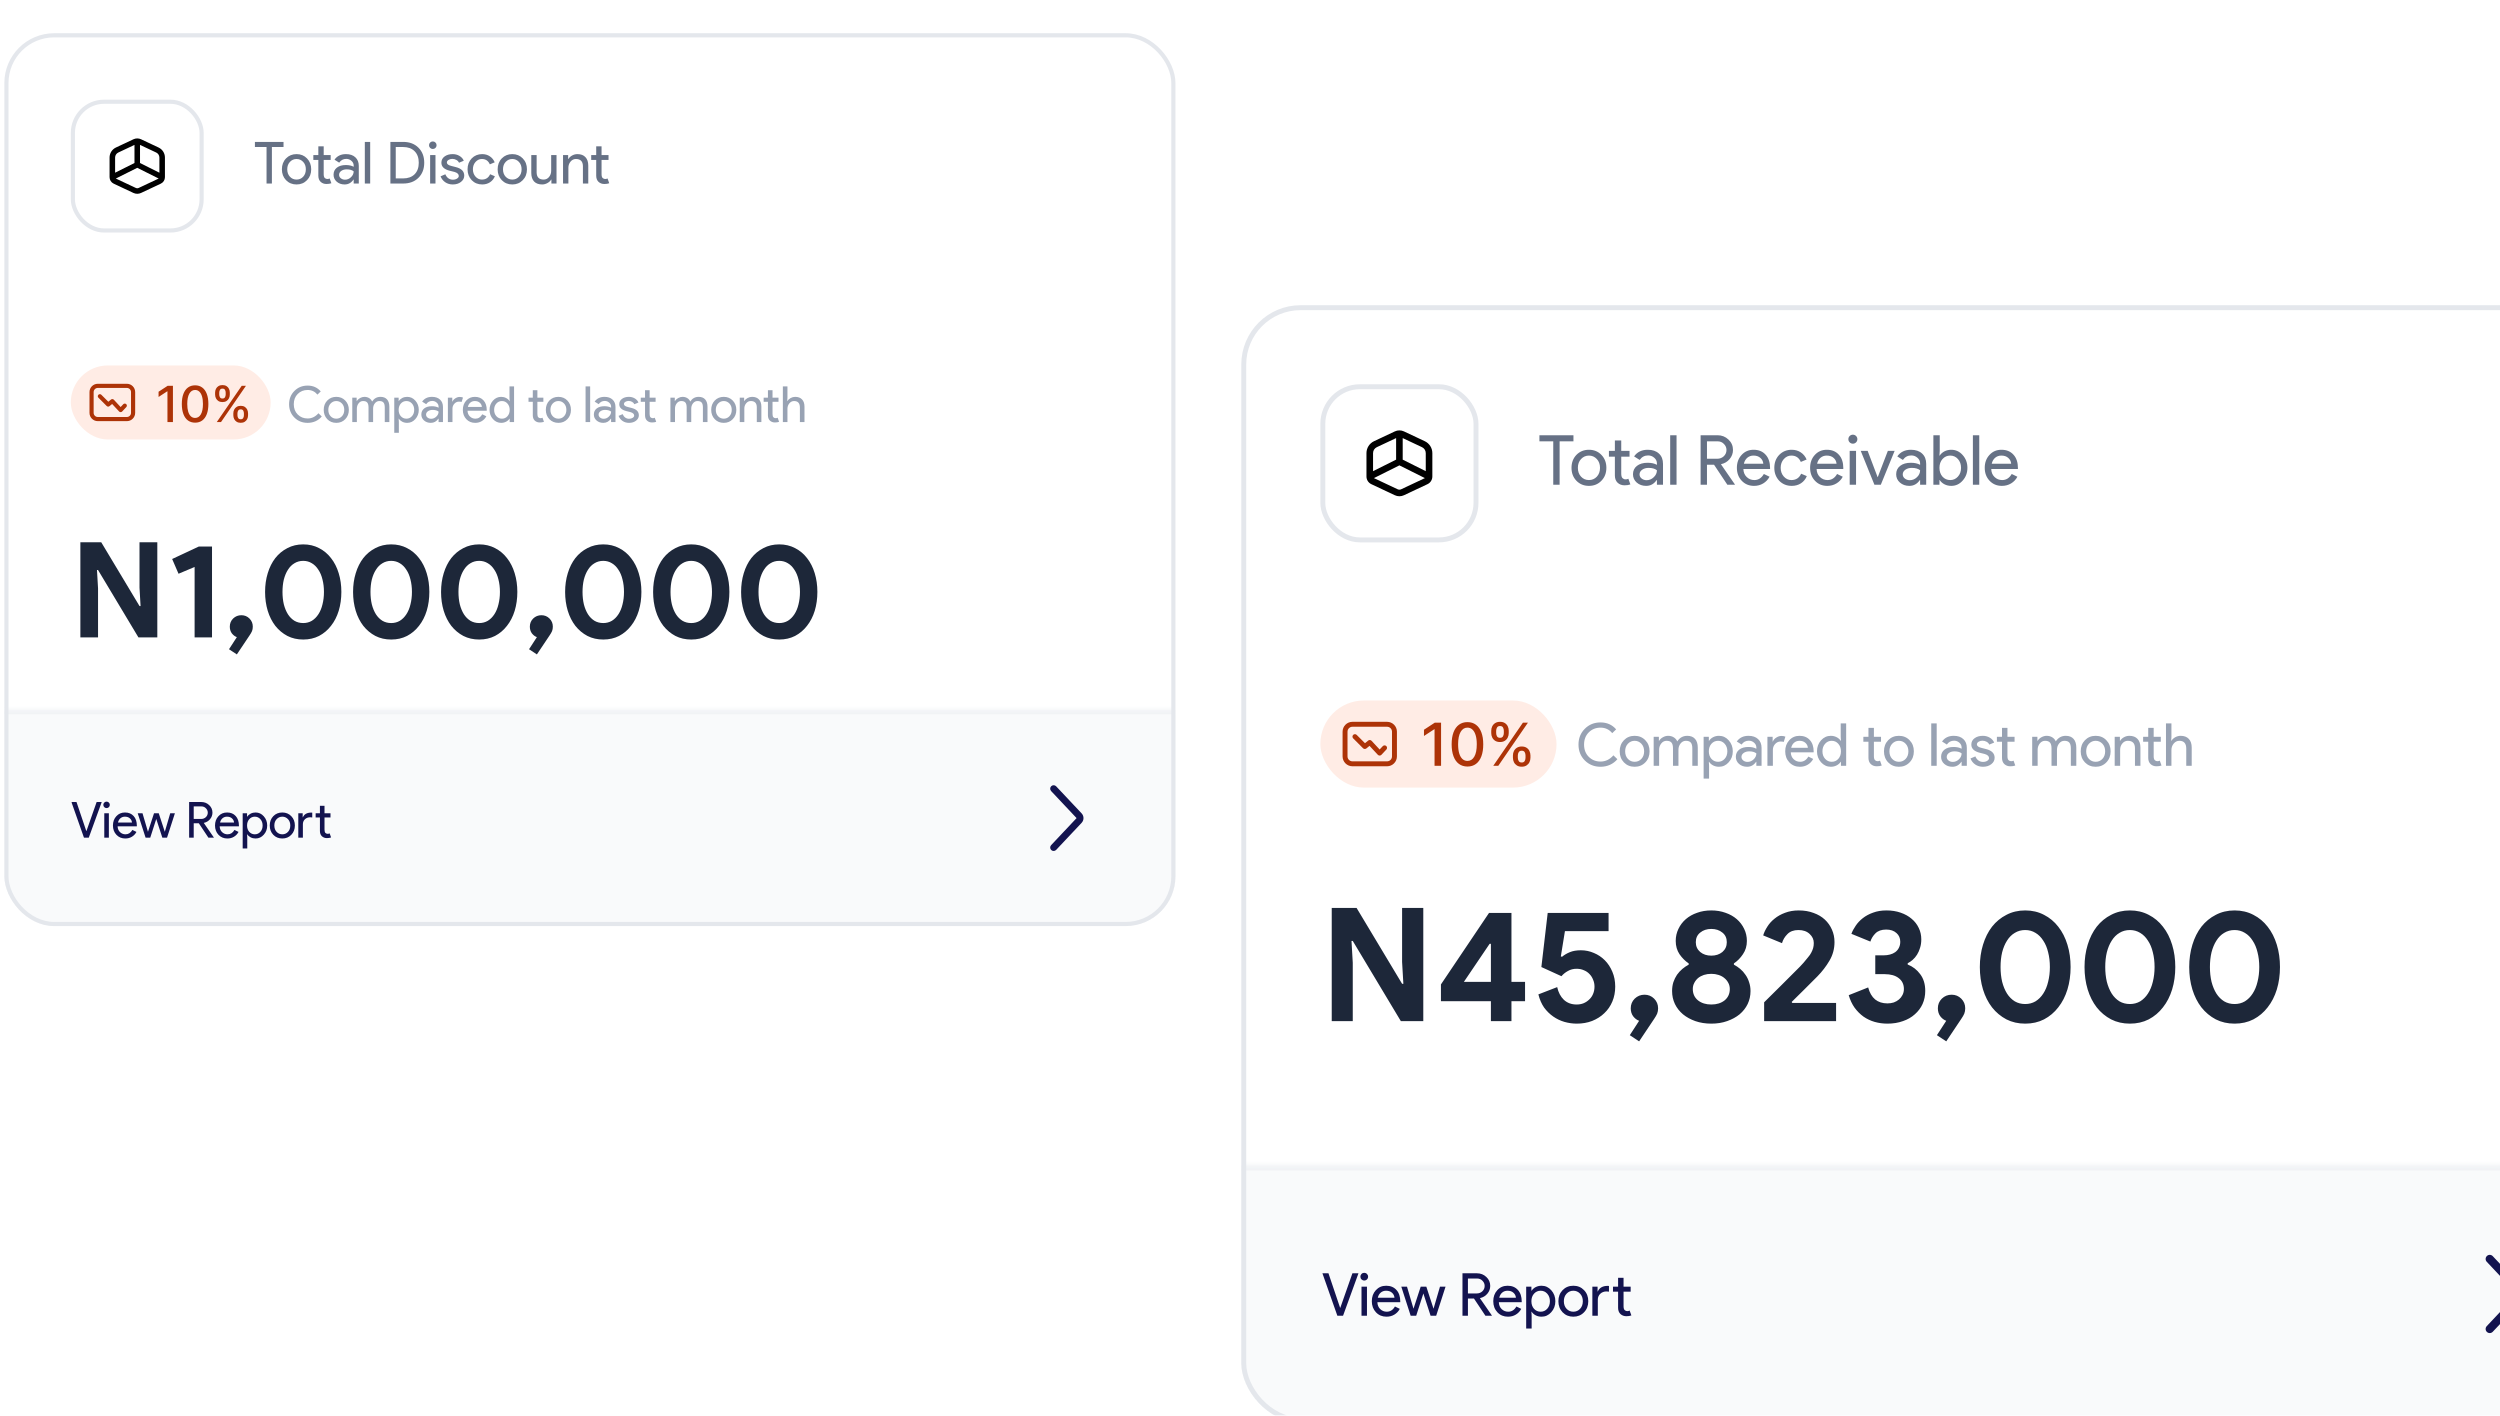 <svg width="574" height="325" viewBox="0 0 574 325" fill="none" xmlns="http://www.w3.org/2000/svg">
<g filter="url(#filter0_dd_654_3962)">
<g clip-path="url(#clip0_654_3962)">
<rect x="285" y="61" width="319.922" height="256.516" rx="13.614" fill="white"/>
<rect width="319.922" height="197.523" transform="translate(285 61)" fill="white"/>
<rect x="303.72" y="79.719" width="35.169" height="35.169" rx="8.509" fill="white"/>
<rect x="303.72" y="79.719" width="35.169" height="35.169" rx="8.509" stroke="#E4E7EC" stroke-width="1.134"/>
<path fill-rule="evenodd" clip-rule="evenodd" d="M321.303 89.74C320.943 89.74 320.587 89.82 320.261 89.973L315.477 92.224C314.417 92.723 313.74 93.79 313.74 94.962V100.329C313.74 101.083 314.176 101.77 314.859 102.091L320.261 104.633C320.587 104.787 320.943 104.866 321.303 104.866C321.664 104.866 322.02 104.787 322.346 104.633L327.748 102.091C328.431 101.77 328.867 101.083 328.867 100.329V94.962C328.867 93.79 328.19 92.723 327.129 92.224L322.346 89.973C322.02 89.82 321.664 89.74 321.303 89.74ZM327.354 99.105L322.06 96.458V91.51L326.485 93.593C327.016 93.842 327.354 94.376 327.354 94.962V99.105ZM321.303 97.771L327.153 100.695C327.137 100.705 327.121 100.715 327.104 100.723L321.702 103.265C321.577 103.323 321.441 103.354 321.303 103.354C321.166 103.354 321.03 103.323 320.905 103.265L315.503 100.723C315.486 100.715 315.469 100.705 315.454 100.695L321.303 97.771ZM320.547 96.458L315.253 99.105V94.962C315.253 94.376 315.591 93.842 316.121 93.593L320.547 91.51V96.458Z" fill="black"/>
<path d="M358.087 92.253V102.227H356.626V92.253H353.45V90.855H361.264V92.253H358.087ZM360.818 98.336C360.818 97.14 361.194 96.15 361.946 95.366C362.709 94.583 363.667 94.191 364.821 94.191C365.975 94.191 366.928 94.583 367.68 95.366C368.442 96.15 368.823 97.14 368.823 98.336C368.823 99.543 368.442 100.533 367.68 101.306C366.928 102.09 365.975 102.482 364.821 102.482C363.667 102.482 362.709 102.09 361.946 101.306C361.194 100.523 360.818 99.533 360.818 98.336ZM362.28 98.336C362.28 99.173 362.523 99.85 363.01 100.369C363.497 100.888 364.101 101.147 364.821 101.147C365.541 101.147 366.144 100.888 366.632 100.369C367.119 99.85 367.362 99.173 367.362 98.336C367.362 97.51 367.119 96.838 366.632 96.319C366.134 95.79 365.53 95.525 364.821 95.525C364.111 95.525 363.508 95.79 363.01 96.319C362.523 96.838 362.28 97.51 362.28 98.336ZM372.999 102.354C372.364 102.354 371.834 102.159 371.411 101.767C370.998 101.375 370.786 100.83 370.776 100.131V95.779H369.41V94.445H370.776V92.062H372.237V94.445H374.143V95.779H372.237V99.654C372.237 100.173 372.337 100.528 372.539 100.719C372.74 100.899 372.967 100.989 373.222 100.989C373.338 100.989 373.449 100.978 373.555 100.957C373.672 100.925 373.777 100.888 373.873 100.846L374.333 102.148C373.952 102.286 373.507 102.354 372.999 102.354ZM376.442 99.845C376.442 100.226 376.601 100.544 376.918 100.798C377.246 101.052 377.628 101.179 378.062 101.179C378.676 101.179 379.221 100.952 379.698 100.496C380.185 100.041 380.428 99.506 380.428 98.892C379.973 98.532 379.338 98.352 378.522 98.352C377.929 98.352 377.432 98.495 377.029 98.781C376.638 99.067 376.442 99.421 376.442 99.845ZM378.332 94.191C379.412 94.191 380.264 94.482 380.889 95.064C381.514 95.636 381.826 96.425 381.826 97.431V102.227H380.428V101.147H380.365C379.761 102.037 378.957 102.482 377.951 102.482C377.093 102.482 376.373 102.227 375.791 101.719C375.219 101.211 374.933 100.576 374.933 99.813C374.933 99.008 375.235 98.368 375.838 97.891C376.452 97.415 377.268 97.177 378.284 97.177C379.152 97.177 379.867 97.336 380.428 97.653V97.32C380.428 96.811 380.227 96.383 379.825 96.033C379.422 95.673 378.951 95.493 378.411 95.493C377.596 95.493 376.95 95.837 376.474 96.525L375.187 95.716C375.896 94.699 376.945 94.191 378.332 94.191ZM384.935 90.855V102.227H383.474V90.855H384.935ZM391.921 92.253V96.255H394.272C394.864 96.255 395.367 96.065 395.78 95.684C396.193 95.292 396.4 94.81 396.4 94.238C396.4 93.709 396.204 93.248 395.812 92.857C395.431 92.454 394.949 92.253 394.367 92.253H391.921ZM391.921 102.227H390.46V90.855H394.335C395.32 90.855 396.156 91.184 396.845 91.84C397.543 92.486 397.893 93.285 397.893 94.238C397.893 95.022 397.633 95.721 397.115 96.335C396.606 96.939 395.96 97.325 395.177 97.494L395.145 97.542L398.337 102.164V102.227H396.606L393.541 97.621H391.921V102.227ZM402.727 102.482C401.583 102.482 400.641 102.09 399.9 101.306C399.158 100.523 398.788 99.533 398.788 98.336C398.788 97.15 399.148 96.165 399.868 95.382C400.588 94.588 401.509 94.191 402.632 94.191C403.786 94.191 404.702 94.567 405.379 95.319C406.067 96.06 406.412 97.103 406.412 98.447L406.396 98.606H400.281C400.302 99.368 400.556 99.983 401.043 100.449C401.53 100.914 402.113 101.147 402.79 101.147C403.722 101.147 404.453 100.682 404.982 99.75L406.285 100.385C405.935 101.042 405.448 101.555 404.823 101.926C404.209 102.296 403.51 102.482 402.727 102.482ZM400.392 97.399H404.855C404.813 96.859 404.59 96.414 404.188 96.065C403.796 95.705 403.267 95.525 402.6 95.525C402.049 95.525 401.573 95.694 401.17 96.033C400.779 96.372 400.519 96.827 400.392 97.399ZM411.383 102.482C410.229 102.482 409.271 102.09 408.508 101.306C407.757 100.502 407.381 99.511 407.381 98.336C407.381 97.14 407.757 96.15 408.508 95.366C409.271 94.583 410.229 94.191 411.383 94.191C412.177 94.191 412.871 94.392 413.464 94.794C414.057 95.186 414.501 95.731 414.798 96.43L413.464 96.986C413.051 96.012 412.325 95.525 411.288 95.525C410.621 95.525 410.044 95.795 409.557 96.335C409.08 96.875 408.842 97.542 408.842 98.336C408.842 99.13 409.08 99.797 409.557 100.337C410.044 100.877 410.621 101.147 411.288 101.147C412.357 101.147 413.109 100.66 413.543 99.686L414.845 100.242C414.56 100.941 414.11 101.492 413.495 101.894C412.892 102.286 412.188 102.482 411.383 102.482ZM419.54 102.482C418.397 102.482 417.454 102.09 416.713 101.306C415.972 100.523 415.601 99.533 415.601 98.336C415.601 97.15 415.961 96.165 416.681 95.382C417.401 94.588 418.322 94.191 419.445 94.191C420.599 94.191 421.515 94.567 422.192 95.319C422.881 96.06 423.225 97.103 423.225 98.447L423.209 98.606H417.094C417.115 99.368 417.369 99.983 417.857 100.449C418.344 100.914 418.926 101.147 419.604 101.147C420.535 101.147 421.266 100.682 421.795 99.75L423.098 100.385C422.748 101.042 422.261 101.555 421.637 101.926C421.022 102.296 420.324 102.482 419.54 102.482ZM417.205 97.399H421.668C421.626 96.859 421.404 96.414 421.001 96.065C420.609 95.705 420.08 95.525 419.413 95.525C418.862 95.525 418.386 95.694 417.984 96.033C417.592 96.372 417.332 96.827 417.205 97.399ZM426.451 91.761C426.451 92.047 426.351 92.29 426.149 92.491C425.948 92.692 425.705 92.793 425.419 92.793C425.133 92.793 424.889 92.692 424.688 92.491C424.487 92.29 424.386 92.047 424.386 91.761C424.386 91.475 424.487 91.231 424.688 91.03C424.889 90.829 425.133 90.728 425.419 90.728C425.705 90.728 425.948 90.829 426.149 91.03C426.351 91.231 426.451 91.475 426.451 91.761ZM426.149 94.445V102.227H424.688V94.445H426.149ZM431.831 102.227H430.37L427.225 94.445H428.813L431.1 100.48H431.132L433.451 94.445H435.008L431.831 102.227ZM436.87 99.845C436.87 100.226 437.029 100.544 437.347 100.798C437.675 101.052 438.056 101.179 438.49 101.179C439.104 101.179 439.65 100.952 440.126 100.496C440.613 100.041 440.857 99.506 440.857 98.892C440.401 98.532 439.766 98.352 438.951 98.352C438.358 98.352 437.86 98.495 437.458 98.781C437.066 99.067 436.87 99.421 436.87 99.845ZM438.76 94.191C439.84 94.191 440.693 94.482 441.317 95.064C441.942 95.636 442.254 96.425 442.254 97.431V102.227H440.857V101.147H440.793C440.19 102.037 439.385 102.482 438.379 102.482C437.521 102.482 436.801 102.227 436.219 101.719C435.647 101.211 435.361 100.576 435.361 99.813C435.361 99.008 435.663 98.368 436.267 97.891C436.881 97.415 437.696 97.177 438.713 97.177C439.581 97.177 440.296 97.336 440.857 97.653V97.32C440.857 96.811 440.656 96.383 440.253 96.033C439.851 95.673 439.38 95.493 438.84 95.493C438.024 95.493 437.378 95.837 436.902 96.525L435.616 95.716C436.325 94.699 437.373 94.191 438.76 94.191ZM448.016 102.482C447.444 102.482 446.92 102.36 446.444 102.116C445.978 101.873 445.618 101.55 445.364 101.147H445.3V102.227H443.903V90.855H445.364V94.445L445.3 95.525H445.364C445.618 95.123 445.978 94.8 446.444 94.556C446.92 94.313 447.444 94.191 448.016 94.191C449.043 94.191 449.911 94.593 450.621 95.398C451.352 96.213 451.717 97.193 451.717 98.336C451.717 99.49 451.352 100.47 450.621 101.274C449.911 102.079 449.043 102.482 448.016 102.482ZM447.778 101.147C448.477 101.147 449.064 100.883 449.541 100.353C450.017 99.834 450.256 99.162 450.256 98.336C450.256 97.521 450.017 96.849 449.541 96.319C449.064 95.79 448.477 95.525 447.778 95.525C447.068 95.525 446.476 95.79 445.999 96.319C445.533 96.849 445.3 97.521 445.3 98.336C445.3 99.162 445.533 99.84 445.999 100.369C446.476 100.888 447.068 101.147 447.778 101.147ZM454.437 90.855V102.227H452.976V90.855H454.437ZM459.634 102.482C458.491 102.482 457.548 102.09 456.807 101.306C456.066 100.523 455.696 99.533 455.696 98.336C455.696 97.15 456.056 96.165 456.776 95.382C457.496 94.588 458.417 94.191 459.539 94.191C460.693 94.191 461.609 94.567 462.287 95.319C462.975 96.06 463.319 97.103 463.319 98.447L463.303 98.606H457.188C457.21 99.368 457.464 99.983 457.951 100.449C458.438 100.914 459.02 101.147 459.698 101.147C460.63 101.147 461.36 100.682 461.89 99.75L463.192 100.385C462.843 101.042 462.356 101.555 461.731 101.926C461.117 102.296 460.418 102.482 459.634 102.482ZM457.3 97.399H461.763C461.72 96.859 461.498 96.414 461.096 96.065C460.704 95.705 460.174 95.525 459.507 95.525C458.957 95.525 458.48 95.694 458.078 96.033C457.686 96.372 457.427 96.827 457.3 97.399Z" fill="#667185"/>
<rect x="303.152" y="151.758" width="54.227" height="20" rx="10" fill="#FFECE5"/>
<path d="M310.691 160.457C310.469 160.236 310.469 159.877 310.691 159.655C310.912 159.434 311.272 159.434 311.493 159.655L313.399 161.561L314.137 160.959C314.368 160.77 314.707 160.793 314.911 161.012L316.766 163.007L317.485 162.24C317.699 162.011 318.058 162 318.287 162.214C318.515 162.428 318.527 162.787 318.313 163.016L317.178 164.226C317.071 164.34 316.92 164.405 316.763 164.405C316.606 164.405 316.456 164.339 316.349 164.224L314.442 162.174L313.72 162.765C313.494 162.949 313.166 162.932 312.96 162.726L310.691 160.457Z" fill="#AD3307"/>
<path fill-rule="evenodd" clip-rule="evenodd" d="M310.525 156.653C309.272 156.653 308.256 157.669 308.256 158.922V164.594C308.256 165.847 309.272 166.863 310.525 166.863H318.466C319.719 166.863 320.735 165.847 320.735 164.594V158.922C320.735 157.669 319.719 156.653 318.466 156.653H310.525ZM309.39 158.922C309.39 158.295 309.898 157.787 310.525 157.787H318.466C319.093 157.787 319.601 158.295 319.601 158.922V164.594C319.601 165.221 319.093 165.729 318.466 165.729H310.525C309.898 165.729 309.39 165.221 309.39 164.594V158.922Z" fill="#AD3307"/>
<path d="M330.87 156.857V166.758H329.372V158.356H329.314L326.945 159.903V158.472L329.415 156.857H330.87ZM336.928 166.922C336.164 166.919 335.511 166.718 334.97 166.318C334.428 165.918 334.014 165.337 333.727 164.573C333.44 163.809 333.297 162.889 333.297 161.812C333.297 160.739 333.44 159.822 333.727 159.062C334.017 158.301 334.433 157.721 334.975 157.321C335.519 156.922 336.17 156.722 336.928 156.722C337.685 156.722 338.334 156.923 338.876 157.326C339.417 157.726 339.831 158.306 340.118 159.066C340.408 159.824 340.553 160.739 340.553 161.812C340.553 162.892 340.41 163.814 340.123 164.578C339.836 165.338 339.422 165.92 338.881 166.323C338.339 166.722 337.688 166.922 336.928 166.922ZM336.928 165.632C337.598 165.632 338.122 165.304 338.499 164.65C338.879 163.996 339.069 163.05 339.069 161.812C339.069 160.99 338.982 160.296 338.808 159.729C338.637 159.158 338.391 158.726 338.069 158.433C337.749 158.137 337.369 157.988 336.928 157.988C336.26 157.988 335.737 158.317 335.356 158.975C334.976 159.632 334.784 160.578 334.781 161.812C334.781 162.637 334.867 163.335 335.037 163.906C335.211 164.473 335.458 164.903 335.777 165.196C336.096 165.486 336.48 165.632 336.928 165.632ZM347.368 164.902V164.379C347.368 164.006 347.446 163.664 347.6 163.355C347.758 163.042 347.987 162.792 348.287 162.605C348.59 162.415 348.956 162.32 349.384 162.32C349.823 162.32 350.19 162.413 350.487 162.6C350.783 162.787 351.007 163.037 351.159 163.35C351.313 163.662 351.391 164.006 351.391 164.379V164.902C351.391 165.275 351.313 165.619 351.159 165.931C351.004 166.241 350.777 166.49 350.477 166.681C350.18 166.868 349.816 166.961 349.384 166.961C348.949 166.961 348.582 166.868 348.282 166.681C347.982 166.49 347.755 166.241 347.6 165.931C347.446 165.619 347.368 165.275 347.368 164.902ZM348.495 164.379V164.902C348.495 165.179 348.561 165.43 348.693 165.656C348.825 165.881 349.056 165.994 349.384 165.994C349.71 165.994 349.937 165.881 350.066 165.656C350.195 165.43 350.259 165.179 350.259 164.902V164.379C350.259 164.102 350.196 163.851 350.071 163.625C349.948 163.4 349.719 163.287 349.384 163.287C349.062 163.287 348.833 163.4 348.698 163.625C348.562 163.851 348.495 164.102 348.495 164.379ZM342.389 159.236V158.713C342.389 158.34 342.466 157.996 342.621 157.684C342.779 157.371 343.008 157.121 343.307 156.934C343.61 156.747 343.976 156.654 344.405 156.654C344.843 156.654 345.211 156.747 345.507 156.934C345.804 157.121 346.028 157.371 346.179 157.684C346.331 157.996 346.406 158.34 346.406 158.713V159.236C346.406 159.609 346.329 159.953 346.174 160.265C346.023 160.575 345.797 160.825 345.497 161.015C345.201 161.202 344.837 161.295 344.405 161.295C343.967 161.295 343.598 161.202 343.298 161.015C343.001 160.825 342.776 160.575 342.621 160.265C342.466 159.953 342.389 159.609 342.389 159.236ZM343.52 158.713V159.236C343.52 159.513 343.585 159.764 343.714 159.99C343.846 160.215 344.076 160.328 344.405 160.328C344.727 160.328 344.953 160.215 345.082 159.99C345.214 159.764 345.28 159.513 345.28 159.236V158.713C345.28 158.436 345.217 158.185 345.091 157.959C344.966 157.734 344.737 157.621 344.405 157.621C344.083 157.621 343.854 157.734 343.718 157.959C343.586 158.185 343.52 158.436 343.52 158.713ZM342.848 166.758L349.655 156.857H350.81L344.004 166.758H342.848Z" fill="#AD3307"/>
<path d="M367.486 166.976C366.043 166.976 364.836 166.49 363.865 165.519C362.903 164.548 362.422 163.336 362.422 161.884C362.422 160.432 362.903 159.225 363.865 158.263C364.827 157.283 366.034 156.793 367.486 156.793C368.956 156.793 370.15 157.324 371.066 158.386L370.168 159.257C369.469 158.413 368.575 157.991 367.486 157.991C366.406 157.991 365.503 158.354 364.777 159.08C364.06 159.797 363.701 160.732 363.701 161.884C363.701 163.037 364.06 163.972 364.777 164.689C365.503 165.415 366.406 165.778 367.486 165.778C368.62 165.778 369.605 165.301 370.44 164.348L371.352 165.233C370.889 165.787 370.322 166.218 369.651 166.527C368.979 166.826 368.257 166.976 367.486 166.976ZM371.883 163.423C371.883 162.397 372.205 161.548 372.85 160.877C373.503 160.205 374.324 159.869 375.314 159.869C376.303 159.869 377.12 160.205 377.764 160.877C378.418 161.548 378.744 162.397 378.744 163.423C378.744 164.457 378.418 165.306 377.764 165.968C377.12 166.64 376.303 166.976 375.314 166.976C374.324 166.976 373.503 166.64 372.85 165.968C372.205 165.297 371.883 164.448 371.883 163.423ZM373.135 163.423C373.135 164.14 373.344 164.72 373.762 165.165C374.179 165.61 374.696 165.832 375.314 165.832C375.931 165.832 376.448 165.61 376.866 165.165C377.283 164.72 377.492 164.14 377.492 163.423C377.492 162.715 377.283 162.138 376.866 161.694C376.439 161.24 375.922 161.013 375.314 161.013C374.706 161.013 374.188 161.24 373.762 161.694C373.344 162.138 373.135 162.715 373.135 163.423ZM380.933 166.758H379.681V160.087H380.879V161.013H380.933C381.124 160.686 381.414 160.414 381.805 160.196C382.204 159.978 382.599 159.869 382.989 159.869C383.479 159.869 383.91 159.983 384.282 160.21C384.655 160.437 384.927 160.75 385.099 161.149C385.653 160.296 386.42 159.869 387.4 159.869C388.171 159.869 388.766 160.105 389.183 160.577C389.601 161.049 389.81 161.721 389.81 162.592V166.758H388.557V162.783C388.557 162.157 388.444 161.707 388.217 161.435C387.99 161.154 387.609 161.013 387.073 161.013C386.592 161.013 386.188 161.217 385.862 161.626C385.535 162.034 385.371 162.515 385.371 163.069V166.758H384.119V162.783C384.119 162.157 384.006 161.707 383.779 161.435C383.552 161.154 383.171 161.013 382.635 161.013C382.154 161.013 381.75 161.217 381.424 161.626C381.097 162.034 380.933 162.515 380.933 163.069V166.758ZM394.473 165.832C395.072 165.832 395.576 165.605 395.984 165.152C396.393 164.707 396.597 164.13 396.597 163.423C396.597 162.724 396.393 162.147 395.984 161.694C395.576 161.24 395.072 161.013 394.473 161.013C393.865 161.013 393.357 161.24 392.948 161.694C392.549 162.147 392.349 162.724 392.349 163.423C392.349 164.13 392.549 164.711 392.948 165.165C393.357 165.61 393.865 165.832 394.473 165.832ZM394.677 166.976C394.187 166.976 393.738 166.871 393.33 166.663C392.93 166.454 392.622 166.177 392.404 165.832H392.349L392.404 166.758V169.698H391.151V160.087H392.349V161.013H392.404C392.622 160.668 392.93 160.391 393.33 160.183C393.738 159.974 394.187 159.869 394.677 159.869C395.558 159.869 396.302 160.214 396.91 160.904C397.536 161.603 397.849 162.442 397.849 163.423C397.849 164.412 397.536 165.251 396.91 165.941C396.302 166.631 395.558 166.976 394.677 166.976ZM399.84 164.716C399.84 165.043 399.977 165.315 400.249 165.533C400.53 165.751 400.857 165.859 401.229 165.859C401.755 165.859 402.223 165.664 402.631 165.274C403.049 164.884 403.258 164.425 403.258 163.899C402.867 163.59 402.323 163.436 401.624 163.436C401.116 163.436 400.689 163.559 400.344 163.804C400.008 164.049 399.84 164.353 399.84 164.716ZM401.461 159.869C402.386 159.869 403.117 160.119 403.652 160.618C404.188 161.108 404.456 161.784 404.456 162.647V166.758H403.258V165.832H403.203C402.686 166.595 401.996 166.976 401.134 166.976C400.399 166.976 399.782 166.758 399.282 166.322C398.792 165.887 398.547 165.342 398.547 164.689C398.547 163.999 398.806 163.45 399.323 163.041C399.85 162.633 400.548 162.429 401.42 162.429C402.164 162.429 402.777 162.565 403.258 162.837V162.551C403.258 162.116 403.085 161.748 402.74 161.449C402.395 161.14 401.991 160.986 401.529 160.986C400.83 160.986 400.276 161.281 399.868 161.871L398.765 161.176C399.373 160.305 400.272 159.869 401.461 159.869ZM407.053 166.758H405.8V160.087H406.998V161.176H407.053C407.18 160.822 407.438 160.523 407.829 160.278C408.228 160.024 408.618 159.897 408.999 159.897C409.362 159.897 409.671 159.951 409.925 160.06L409.544 161.272C409.39 161.208 409.145 161.176 408.809 161.176C408.337 161.176 407.924 161.367 407.57 161.748C407.225 162.129 407.053 162.574 407.053 163.082V166.758ZM413.261 166.976C412.28 166.976 411.473 166.64 410.837 165.968C410.202 165.297 409.884 164.448 409.884 163.423C409.884 162.406 410.193 161.562 410.81 160.89C411.427 160.21 412.217 159.869 413.179 159.869C414.168 159.869 414.953 160.192 415.534 160.836C416.124 161.471 416.419 162.365 416.419 163.518L416.405 163.654H411.164C411.182 164.307 411.4 164.834 411.817 165.233C412.235 165.633 412.734 165.832 413.315 165.832C414.114 165.832 414.74 165.433 415.194 164.634L416.31 165.179C416.01 165.741 415.593 166.182 415.058 166.499C414.531 166.817 413.932 166.976 413.261 166.976ZM411.259 162.619H415.085C415.048 162.157 414.858 161.775 414.513 161.476C414.177 161.167 413.723 161.013 413.152 161.013C412.68 161.013 412.271 161.158 411.926 161.449C411.591 161.739 411.368 162.129 411.259 162.619ZM420.558 165.832C421.175 165.832 421.679 165.61 422.069 165.165C422.477 164.72 422.681 164.14 422.681 163.423C422.681 162.724 422.477 162.147 422.069 161.694C421.669 161.24 421.166 161.013 420.558 161.013C419.959 161.013 419.455 161.24 419.047 161.694C418.638 162.147 418.434 162.724 418.434 163.423C418.434 164.13 418.638 164.707 419.047 165.152C419.455 165.605 419.959 165.832 420.558 165.832ZM420.353 166.976C419.482 166.976 418.733 166.631 418.107 165.941C417.49 165.242 417.181 164.403 417.181 163.423C417.181 162.442 417.49 161.603 418.107 160.904C418.733 160.214 419.482 159.869 420.353 159.869C420.844 159.869 421.288 159.974 421.688 160.183C422.096 160.391 422.409 160.668 422.627 161.013H422.681L422.627 160.087V157.011H423.879V166.758H422.681V165.832H422.627C422.409 166.177 422.096 166.454 421.688 166.663C421.288 166.871 420.844 166.976 420.353 166.976ZM430.903 166.867C430.358 166.867 429.904 166.699 429.541 166.363C429.187 166.027 429.006 165.56 428.997 164.961V161.231H427.826V160.087H428.997V158.045H430.249V160.087H431.883V161.231H430.249V164.553C430.249 164.997 430.335 165.301 430.508 165.465C430.68 165.619 430.875 165.696 431.093 165.696C431.193 165.696 431.288 165.687 431.379 165.669C431.479 165.642 431.57 165.61 431.651 165.574L432.046 166.69C431.72 166.808 431.338 166.867 430.903 166.867ZM432.559 163.423C432.559 162.397 432.881 161.548 433.525 160.877C434.179 160.205 435 159.869 435.989 159.869C436.978 159.869 437.795 160.205 438.44 160.877C439.093 161.548 439.42 162.397 439.42 163.423C439.42 164.457 439.093 165.306 438.44 165.968C437.795 166.64 436.978 166.976 435.989 166.976C435 166.976 434.179 166.64 433.525 165.968C432.881 165.297 432.559 164.448 432.559 163.423ZM433.811 163.423C433.811 164.14 434.02 164.72 434.437 165.165C434.855 165.61 435.372 165.832 435.989 165.832C436.606 165.832 437.124 165.61 437.541 165.165C437.959 164.72 438.167 164.14 438.167 163.423C438.167 162.715 437.959 162.138 437.541 161.694C437.115 161.24 436.597 161.013 435.989 161.013C435.381 161.013 434.864 161.24 434.437 161.694C434.02 162.138 433.811 162.715 433.811 163.423ZM444.665 157.011V166.758H443.413V157.011H444.665ZM446.969 164.716C446.969 165.043 447.105 165.315 447.377 165.533C447.659 165.751 447.985 165.859 448.357 165.859C448.884 165.859 449.351 165.664 449.76 165.274C450.177 164.884 450.386 164.425 450.386 163.899C449.996 163.59 449.451 163.436 448.752 163.436C448.244 163.436 447.817 163.559 447.473 163.804C447.137 164.049 446.969 164.353 446.969 164.716ZM448.589 159.869C449.515 159.869 450.245 160.119 450.781 160.618C451.316 161.108 451.584 161.784 451.584 162.647V166.758H450.386V165.832H450.331C449.814 166.595 449.124 166.976 448.262 166.976C447.527 166.976 446.91 166.758 446.411 166.322C445.921 165.887 445.676 165.342 445.676 164.689C445.676 163.999 445.934 163.45 446.452 163.041C446.978 162.633 447.677 162.429 448.548 162.429C449.292 162.429 449.905 162.565 450.386 162.837V162.551C450.386 162.116 450.213 161.748 449.869 161.449C449.524 161.14 449.12 160.986 448.657 160.986C447.958 160.986 447.405 161.281 446.996 161.871L445.893 161.176C446.501 160.305 447.4 159.869 448.589 159.869ZM457.967 164.906C457.967 165.487 457.713 165.977 457.205 166.377C456.697 166.776 456.057 166.976 455.285 166.976C454.614 166.976 454.024 166.803 453.515 166.458C453.007 166.104 452.644 165.642 452.426 165.07L453.543 164.593C453.706 164.993 453.942 165.306 454.251 165.533C454.568 165.751 454.913 165.859 455.285 165.859C455.685 165.859 456.016 165.773 456.279 165.601C456.551 165.428 456.687 165.224 456.687 164.988C456.687 164.562 456.361 164.248 455.707 164.049L454.564 163.763C453.266 163.436 452.617 162.81 452.617 161.884C452.617 161.276 452.862 160.791 453.352 160.428C453.851 160.055 454.487 159.869 455.258 159.869C455.848 159.869 456.379 160.01 456.851 160.291C457.332 160.573 457.668 160.949 457.858 161.421L456.742 161.884C456.615 161.603 456.406 161.385 456.116 161.231C455.834 161.067 455.517 160.986 455.163 160.986C454.836 160.986 454.541 161.067 454.278 161.231C454.024 161.394 453.897 161.594 453.897 161.83C453.897 162.211 454.255 162.483 454.972 162.647L455.98 162.905C457.305 163.232 457.967 163.899 457.967 164.906ZM461.564 166.867C461.019 166.867 460.565 166.699 460.202 166.363C459.848 166.027 459.667 165.56 459.658 164.961V161.231H458.487V160.087H459.658V158.045H460.91V160.087H462.544V161.231H460.91V164.553C460.91 164.997 460.997 165.301 461.169 165.465C461.341 165.619 461.537 165.696 461.754 165.696C461.854 165.696 461.95 165.687 462.04 165.669C462.14 165.642 462.231 165.61 462.313 165.574L462.707 166.69C462.381 166.808 461.999 166.867 461.564 166.867ZM467.843 166.758H466.591V160.087H467.789V161.013H467.843C468.034 160.686 468.324 160.414 468.714 160.196C469.114 159.978 469.508 159.869 469.899 159.869C470.389 159.869 470.82 159.983 471.192 160.21C471.564 160.437 471.836 160.75 472.009 161.149C472.562 160.296 473.329 159.869 474.31 159.869C475.081 159.869 475.675 160.105 476.093 160.577C476.51 161.049 476.719 161.721 476.719 162.592V166.758H475.467V162.783C475.467 162.157 475.353 161.707 475.126 161.435C474.899 161.154 474.518 161.013 473.983 161.013C473.502 161.013 473.098 161.217 472.771 161.626C472.444 162.034 472.281 162.515 472.281 163.069V166.758H471.029V162.783C471.029 162.157 470.915 161.707 470.688 161.435C470.461 161.154 470.08 161.013 469.545 161.013C469.064 161.013 468.66 161.217 468.333 161.626C468.006 162.034 467.843 162.515 467.843 163.069V166.758ZM477.734 163.423C477.734 162.397 478.056 161.548 478.701 160.877C479.354 160.205 480.176 159.869 481.165 159.869C482.154 159.869 482.971 160.205 483.615 160.877C484.269 161.548 484.596 162.397 484.596 163.423C484.596 164.457 484.269 165.306 483.615 165.968C482.971 166.64 482.154 166.976 481.165 166.976C480.176 166.976 479.354 166.64 478.701 165.968C478.056 165.297 477.734 164.448 477.734 163.423ZM478.987 163.423C478.987 164.14 479.195 164.72 479.613 165.165C480.03 165.61 480.548 165.832 481.165 165.832C481.782 165.832 482.299 165.61 482.717 165.165C483.134 164.72 483.343 164.14 483.343 163.423C483.343 162.715 483.134 162.138 482.717 161.694C482.29 161.24 481.773 161.013 481.165 161.013C480.557 161.013 480.039 161.24 479.613 161.694C479.195 162.138 478.987 162.715 478.987 163.423ZM485.532 160.087H486.73V161.013H486.785C486.975 160.686 487.266 160.414 487.656 160.196C488.055 159.978 488.468 159.869 488.895 159.869C489.712 159.869 490.338 160.105 490.773 160.577C491.218 161.04 491.441 161.703 491.441 162.565V166.758H490.188V162.647C490.161 161.558 489.612 161.013 488.541 161.013C488.042 161.013 487.624 161.217 487.288 161.626C486.953 162.025 486.785 162.506 486.785 163.069V166.758H485.532V160.087ZM495.138 166.867C494.593 166.867 494.14 166.699 493.777 166.363C493.423 166.027 493.241 165.56 493.232 164.961V161.231H492.061V160.087H493.232V158.045H494.485V160.087H496.118V161.231H494.485V164.553C494.485 164.997 494.571 165.301 494.743 165.465C494.916 165.619 495.111 165.696 495.329 165.696C495.428 165.696 495.524 165.687 495.615 165.669C495.714 165.642 495.805 165.61 495.887 165.574L496.282 166.69C495.955 166.808 495.574 166.867 495.138 166.867ZM497.308 157.011H498.56V160.087L498.506 161.013H498.56C498.751 160.686 499.042 160.414 499.432 160.196C499.831 159.978 500.244 159.869 500.671 159.869C501.487 159.869 502.114 160.105 502.549 160.577C502.994 161.04 503.216 161.703 503.216 162.565V166.758H501.964V162.81C501.964 161.612 501.433 161.013 500.371 161.013C499.863 161.013 499.432 161.226 499.078 161.653C498.733 162.07 498.56 162.56 498.56 163.123V166.758H497.308V157.011Z" fill="#98A2B3"/>
<path d="M305.766 199.379H311.466L321.921 216.804H322.212L321.921 211.794V199.379H326.786V225.372H321.631L310.594 206.966H310.304L310.594 211.976V225.372H305.766V199.379ZM342.311 225.372V220.797H330.839V216.949L341.875 200.54H347.03V216.368H350.152V220.797H347.03V225.372H342.311ZM342.311 207.619H342.021L336.103 216.368H342.311V207.619ZM362.031 225.952C361.087 225.952 360.144 225.819 359.2 225.553C358.28 225.287 357.421 224.875 356.622 224.319C355.823 223.762 355.122 223.072 354.517 222.25C353.936 221.402 353.5 220.398 353.21 219.236L357.53 217.566C357.796 218.777 358.304 219.745 359.054 220.471C359.829 221.197 360.809 221.56 361.995 221.56C362.576 221.56 363.108 221.463 363.592 221.269C364.101 221.052 364.536 220.761 364.899 220.398C365.286 220.035 365.577 219.611 365.771 219.127C365.988 218.619 366.097 218.063 366.097 217.457C366.097 216.877 365.988 216.344 365.771 215.86C365.577 215.352 365.299 214.916 364.936 214.553C364.572 214.166 364.137 213.876 363.629 213.682C363.145 213.464 362.6 213.355 361.995 213.355C361.245 213.355 360.579 213.525 359.998 213.863C359.417 214.178 358.921 214.577 358.51 215.061L353.899 212.956L355.351 200.54H369.328V204.715H359.309L358.365 210.524L358.655 210.596C359.139 210.185 359.732 209.834 360.434 209.543C361.136 209.253 361.983 209.108 362.975 209.108C364.016 209.108 365.008 209.313 365.952 209.725C366.896 210.112 367.731 210.669 368.457 211.395C369.183 212.121 369.764 213.004 370.199 214.045C370.635 215.061 370.853 216.199 370.853 217.457C370.853 218.692 370.635 219.829 370.199 220.87C369.764 221.911 369.147 222.806 368.348 223.556C367.574 224.307 366.642 224.9 365.553 225.335C364.488 225.747 363.314 225.952 362.031 225.952ZM374.201 228.603L376.343 225.299C375.81 225.105 375.35 224.754 374.963 224.246C374.6 223.738 374.419 223.133 374.419 222.431C374.419 221.56 374.721 220.822 375.326 220.217C375.955 219.611 376.706 219.309 377.577 219.309C378.448 219.309 379.186 219.611 379.791 220.217C380.397 220.822 380.699 221.56 380.699 222.431C380.699 222.891 380.626 223.302 380.481 223.665C380.336 224.004 380.106 224.403 379.791 224.863L376.343 230.018L374.201 228.603ZM392.914 225.952C391.583 225.952 390.361 225.759 389.248 225.372C388.159 224.984 387.215 224.464 386.416 223.811C385.618 223.133 385 222.346 384.565 221.451C384.129 220.531 383.911 219.539 383.911 218.474C383.911 217.748 384.008 217.07 384.202 216.441C384.42 215.812 384.698 215.243 385.037 214.735C385.4 214.227 385.811 213.779 386.271 213.392C386.731 213.004 387.215 212.678 387.723 212.411V212.121C386.924 211.588 386.223 210.887 385.618 210.015C385.037 209.144 384.746 208.128 384.746 206.966C384.746 205.974 384.952 205.054 385.363 204.207C385.775 203.336 386.344 202.585 387.07 201.956C387.796 201.327 388.655 200.843 389.647 200.504C390.639 200.141 391.729 199.959 392.914 199.959C394.1 199.959 395.189 200.141 396.182 200.504C397.174 200.843 398.033 201.327 398.759 201.956C399.485 202.585 400.054 203.336 400.466 204.207C400.877 205.054 401.083 205.974 401.083 206.966C401.083 208.128 400.78 209.144 400.175 210.015C399.594 210.887 398.905 211.588 398.106 212.121V212.411C398.614 212.678 399.098 213.004 399.558 213.392C400.018 213.779 400.417 214.227 400.756 214.735C401.119 215.243 401.397 215.812 401.591 216.441C401.809 217.07 401.918 217.748 401.918 218.474C401.918 219.539 401.7 220.531 401.264 221.451C400.829 222.346 400.211 223.133 399.413 223.811C398.614 224.464 397.658 224.984 396.545 225.372C395.456 225.759 394.246 225.952 392.914 225.952ZM392.914 210.342C393.931 210.342 394.778 210.064 395.456 209.507C396.133 208.926 396.472 208.176 396.472 207.256C396.472 206.312 396.133 205.574 395.456 205.042C394.778 204.485 393.931 204.207 392.914 204.207C391.898 204.207 391.051 204.485 390.373 205.042C389.696 205.574 389.357 206.312 389.357 207.256C389.357 208.176 389.696 208.926 390.373 209.507C391.051 210.064 391.898 210.342 392.914 210.342ZM392.914 221.56C394.149 221.56 395.165 221.245 395.964 220.616C396.763 219.962 397.162 219.091 397.162 218.002C397.162 217.494 397.053 217.034 396.835 216.623C396.617 216.187 396.315 215.812 395.928 215.497C395.565 215.182 395.117 214.94 394.584 214.771C394.076 214.602 393.52 214.517 392.914 214.517C392.309 214.517 391.741 214.602 391.208 214.771C390.7 214.94 390.252 215.182 389.865 215.497C389.502 215.812 389.212 216.187 388.994 216.623C388.776 217.034 388.667 217.494 388.667 218.002C388.667 219.091 389.066 219.962 389.865 220.616C390.664 221.245 391.68 221.56 392.914 221.56ZM405.046 225.372V221.052C406.474 219.648 407.793 218.341 409.003 217.131C409.511 216.623 410.032 216.102 410.564 215.57C411.097 215.037 411.593 214.541 412.053 214.081C412.512 213.621 412.924 213.21 413.287 212.847C413.65 212.46 413.928 212.157 414.122 211.939C414.509 211.48 414.848 211.068 415.138 210.705C415.453 210.342 415.695 209.991 415.864 209.652C416.058 209.289 416.203 208.938 416.3 208.6C416.397 208.236 416.445 207.849 416.445 207.438C416.445 206.639 416.131 205.949 415.501 205.369C414.872 204.763 414.013 204.461 412.924 204.461C411.835 204.461 410.988 204.776 410.383 205.405C409.778 206.01 409.366 206.7 409.148 207.474L404.828 205.695C405.022 205.042 405.336 204.376 405.772 203.699C406.208 202.997 406.764 202.38 407.442 201.847C408.12 201.29 408.918 200.843 409.838 200.504C410.782 200.141 411.835 199.959 412.996 199.959C414.255 199.959 415.392 200.153 416.409 200.54C417.425 200.903 418.285 201.411 418.986 202.065C419.688 202.718 420.233 203.493 420.62 204.388C421.007 205.26 421.201 206.204 421.201 207.22C421.201 208.769 420.814 210.197 420.039 211.504C419.289 212.786 418.369 213.984 417.28 215.098L414.158 218.22C413.335 219.043 412.403 219.962 411.363 220.979L411.508 221.197H421.564V225.372H405.046ZM433.36 225.952C432.343 225.952 431.363 225.819 430.419 225.553C429.499 225.287 428.652 224.888 427.878 224.355C427.103 223.798 426.414 223.109 425.809 222.286C425.228 221.463 424.78 220.507 424.465 219.418L428.931 217.639C429.245 218.849 429.778 219.769 430.528 220.398C431.278 221.003 432.222 221.306 433.36 221.306C433.868 221.306 434.352 221.233 434.812 221.088C435.272 220.918 435.671 220.688 436.01 220.398C436.349 220.108 436.615 219.769 436.808 219.382C437.026 218.97 437.135 218.51 437.135 218.002C437.135 216.937 436.736 216.102 435.937 215.497C435.163 214.892 434.086 214.59 432.706 214.59H430.564V210.269H432.525C433.009 210.269 433.481 210.209 433.94 210.088C434.4 209.967 434.8 209.785 435.138 209.543C435.502 209.277 435.78 208.95 435.973 208.563C436.191 208.152 436.3 207.68 436.3 207.147C436.3 206.325 436.01 205.659 435.429 205.151C434.848 204.618 434.062 204.352 433.069 204.352C432.004 204.352 431.181 204.642 430.601 205.223C430.044 205.78 429.657 206.409 429.439 207.111L425.083 205.332C425.3 204.727 425.627 204.11 426.063 203.481C426.498 202.827 427.043 202.246 427.696 201.738C428.374 201.206 429.161 200.782 430.056 200.468C430.952 200.129 431.98 199.959 433.142 199.959C434.328 199.959 435.405 200.129 436.373 200.468C437.365 200.806 438.212 201.278 438.914 201.883C439.616 202.464 440.16 203.166 440.548 203.989C440.935 204.788 441.129 205.659 441.129 206.603C441.129 207.329 441.032 207.982 440.838 208.563C440.669 209.144 440.439 209.664 440.148 210.124C439.858 210.584 439.519 210.983 439.132 211.322C438.769 211.637 438.394 211.891 438.006 212.085V212.375C439.168 212.835 440.124 213.573 440.874 214.59C441.649 215.606 442.036 216.889 442.036 218.438C442.036 219.527 441.83 220.531 441.419 221.451C441.008 222.346 440.415 223.133 439.64 223.811C438.89 224.488 437.982 225.009 436.917 225.372C435.852 225.759 434.667 225.952 433.36 225.952ZM444.715 228.603L446.857 225.299C446.325 225.105 445.865 224.754 445.478 224.246C445.115 223.738 444.933 223.133 444.933 222.431C444.933 221.56 445.236 220.822 445.841 220.217C446.47 219.611 447.22 219.309 448.092 219.309C448.963 219.309 449.701 219.611 450.306 220.217C450.911 220.822 451.214 221.56 451.214 222.431C451.214 222.891 451.141 223.302 450.996 223.665C450.851 224.004 450.621 224.403 450.306 224.863L446.857 230.018L444.715 228.603ZM464.99 225.952C463.393 225.952 461.953 225.626 460.67 224.972C459.387 224.295 458.286 223.375 457.367 222.213C456.471 221.052 455.781 219.684 455.297 218.111C454.813 216.514 454.571 214.795 454.571 212.956C454.571 211.117 454.813 209.41 455.297 207.837C455.781 206.24 456.471 204.86 457.367 203.699C458.286 202.537 459.387 201.629 460.67 200.976C461.953 200.298 463.393 199.959 464.99 199.959C466.588 199.959 468.028 200.298 469.31 200.976C470.593 201.629 471.682 202.537 472.578 203.699C473.497 204.86 474.199 206.24 474.683 207.837C475.167 209.41 475.409 211.117 475.409 212.956C475.409 214.795 475.167 216.514 474.683 218.111C474.199 219.684 473.497 221.052 472.578 222.213C471.682 223.375 470.593 224.295 469.31 224.972C468.028 225.626 466.588 225.952 464.99 225.952ZM464.99 221.451C465.861 221.451 466.648 221.245 467.35 220.834C468.052 220.398 468.645 219.805 469.129 219.055C469.637 218.28 470.012 217.373 470.254 216.332C470.52 215.291 470.653 214.166 470.653 212.956C470.653 211.722 470.52 210.596 470.254 209.58C470.012 208.539 469.637 207.644 469.129 206.893C468.645 206.119 468.052 205.526 467.35 205.114C466.648 204.679 465.861 204.461 464.99 204.461C464.095 204.461 463.296 204.679 462.594 205.114C461.892 205.526 461.299 206.119 460.815 206.893C460.331 207.644 459.956 208.539 459.69 209.58C459.448 210.596 459.327 211.722 459.327 212.956C459.327 214.166 459.448 215.291 459.69 216.332C459.956 217.373 460.331 218.28 460.815 219.055C461.299 219.805 461.892 220.398 462.594 220.834C463.296 221.245 464.095 221.451 464.99 221.451ZM489.027 225.952C487.43 225.952 485.99 225.626 484.707 224.972C483.424 224.295 482.323 223.375 481.403 222.213C480.508 221.052 479.818 219.684 479.334 218.111C478.85 216.514 478.608 214.795 478.608 212.956C478.608 211.117 478.85 209.41 479.334 207.837C479.818 206.24 480.508 204.86 481.403 203.699C482.323 202.537 483.424 201.629 484.707 200.976C485.99 200.298 487.43 199.959 489.027 199.959C490.624 199.959 492.064 200.298 493.347 200.976C494.63 201.629 495.719 202.537 496.614 203.699C497.534 204.86 498.236 206.24 498.72 207.837C499.204 209.41 499.446 211.117 499.446 212.956C499.446 214.795 499.204 216.514 498.72 218.111C498.236 219.684 497.534 221.052 496.614 222.213C495.719 223.375 494.63 224.295 493.347 224.972C492.064 225.626 490.624 225.952 489.027 225.952ZM489.027 221.451C489.898 221.451 490.685 221.245 491.387 220.834C492.088 220.398 492.681 219.805 493.165 219.055C493.674 218.28 494.049 217.373 494.291 216.332C494.557 215.291 494.69 214.166 494.69 212.956C494.69 211.722 494.557 210.596 494.291 209.58C494.049 208.539 493.674 207.644 493.165 206.893C492.681 206.119 492.088 205.526 491.387 205.114C490.685 204.679 489.898 204.461 489.027 204.461C488.131 204.461 487.333 204.679 486.631 205.114C485.929 205.526 485.336 206.119 484.852 206.893C484.368 207.644 483.993 208.539 483.727 209.58C483.485 210.596 483.364 211.722 483.364 212.956C483.364 214.166 483.485 215.291 483.727 216.332C483.993 217.373 484.368 218.28 484.852 219.055C485.336 219.805 485.929 220.398 486.631 220.834C487.333 221.245 488.131 221.451 489.027 221.451ZM513.064 225.952C511.466 225.952 510.026 225.626 508.743 224.972C507.461 224.295 506.36 223.375 505.44 222.213C504.544 221.052 503.855 219.684 503.371 218.111C502.887 216.514 502.645 214.795 502.645 212.956C502.645 211.117 502.887 209.41 503.371 207.837C503.855 206.24 504.544 204.86 505.44 203.699C506.36 202.537 507.461 201.629 508.743 200.976C510.026 200.298 511.466 199.959 513.064 199.959C514.661 199.959 516.101 200.298 517.384 200.976C518.666 201.629 519.755 202.537 520.651 203.699C521.571 204.86 522.272 206.24 522.757 207.837C523.241 209.41 523.483 211.117 523.483 212.956C523.483 214.795 523.241 216.514 522.757 218.111C522.272 219.684 521.571 221.052 520.651 222.213C519.755 223.375 518.666 224.295 517.384 224.972C516.101 225.626 514.661 225.952 513.064 225.952ZM513.064 221.451C513.935 221.451 514.721 221.245 515.423 220.834C516.125 220.398 516.718 219.805 517.202 219.055C517.71 218.28 518.086 217.373 518.328 216.332C518.594 215.291 518.727 214.166 518.727 212.956C518.727 211.722 518.594 210.596 518.328 209.58C518.086 208.539 517.71 207.644 517.202 206.893C516.718 206.119 516.125 205.526 515.423 205.114C514.721 204.679 513.935 204.461 513.064 204.461C512.168 204.461 511.369 204.679 510.668 205.114C509.966 205.526 509.373 206.119 508.889 206.893C508.405 207.644 508.03 208.539 507.763 209.58C507.521 210.596 507.4 211.722 507.4 212.956C507.4 214.166 507.521 215.291 507.763 216.332C508.03 217.373 508.405 218.28 508.889 219.055C509.373 219.805 509.966 220.398 510.668 220.834C511.369 221.245 512.168 221.451 513.064 221.451Z" fill="#1D2739"/>
<mask id="path-11-inside-1_654_3962" fill="white">
<path d="M285 258.523H604.922V317.516H285V258.523Z"/>
</mask>
<path d="M285 258.523H604.922V317.516H285V258.523Z" fill="#F9FAFB"/>
<path d="M285 259.658H604.922V257.389H285V259.658Z" fill="#F0F2F5" mask="url(#path-11-inside-1_654_3962)"/>
<g clip-path="url(#clip1_654_3962)">
<path d="M308.364 293.02H307.057L303.627 283.272H305.015L307.684 291.182H307.738L310.515 283.272H311.904L308.364 293.02ZM314.114 284.048C314.114 284.293 314.027 284.502 313.855 284.674C313.682 284.847 313.474 284.933 313.229 284.933C312.984 284.933 312.775 284.847 312.602 284.674C312.43 284.502 312.344 284.293 312.344 284.048C312.344 283.803 312.43 283.594 312.602 283.422C312.775 283.249 312.984 283.163 313.229 283.163C313.474 283.163 313.682 283.249 313.855 283.422C314.027 283.594 314.114 283.803 314.114 284.048ZM313.855 286.349V293.02H312.602V286.349H313.855ZM318.345 293.237C317.365 293.237 316.557 292.902 315.922 292.23C315.287 291.558 314.969 290.71 314.969 289.684C314.969 288.668 315.278 287.824 315.895 287.152C316.512 286.471 317.302 286.131 318.264 286.131C319.253 286.131 320.038 286.453 320.619 287.098C321.209 287.733 321.504 288.627 321.504 289.779L321.49 289.916H316.249C316.267 290.569 316.485 291.095 316.902 291.495C317.32 291.894 317.819 292.094 318.4 292.094C319.198 292.094 319.825 291.694 320.278 290.896L321.395 291.44C321.095 292.003 320.678 292.443 320.142 292.761C319.616 293.079 319.017 293.237 318.345 293.237ZM316.344 288.881H320.169C320.133 288.418 319.943 288.037 319.598 287.737C319.262 287.429 318.808 287.275 318.236 287.275C317.764 287.275 317.356 287.42 317.011 287.71C316.675 288.001 316.453 288.391 316.344 288.881ZM331.896 286.349L329.745 293.02H328.465L326.804 287.901L325.157 293.02H323.891L321.74 286.349H323.047L324.531 291.386H324.544L326.192 286.349H327.485L329.132 291.386H329.146L330.616 286.349H331.896ZM337.037 284.47V287.901H339.052C339.56 287.901 339.991 287.737 340.345 287.411C340.699 287.075 340.876 286.662 340.876 286.172C340.876 285.718 340.708 285.323 340.372 284.987C340.045 284.643 339.633 284.47 339.133 284.47H337.037ZM337.037 293.02H335.784V283.272H339.106C339.95 283.272 340.667 283.553 341.257 284.116C341.856 284.67 342.156 285.355 342.156 286.172C342.156 286.843 341.933 287.442 341.489 287.969C341.053 288.486 340.499 288.817 339.828 288.963L339.8 289.003L342.537 292.965V293.02H341.053L338.425 289.072H337.037V293.02ZM346.231 293.237C345.251 293.237 344.443 292.902 343.808 292.23C343.172 291.558 342.855 290.71 342.855 289.684C342.855 288.668 343.163 287.824 343.781 287.152C344.398 286.471 345.187 286.131 346.149 286.131C347.139 286.131 347.924 286.453 348.504 287.098C349.094 287.733 349.389 288.627 349.389 289.779L349.376 289.916H344.134C344.153 290.569 344.37 291.095 344.788 291.495C345.205 291.894 345.705 292.094 346.285 292.094C347.084 292.094 347.71 291.694 348.164 290.896L349.28 291.44C348.981 292.003 348.563 292.443 348.028 292.761C347.502 293.079 346.903 293.237 346.231 293.237ZM344.23 288.881H348.055C348.019 288.418 347.828 288.037 347.483 287.737C347.148 287.429 346.694 287.275 346.122 287.275C345.65 287.275 345.242 287.42 344.897 287.71C344.561 288.001 344.339 288.391 344.23 288.881ZM353.734 292.094C354.333 292.094 354.837 291.867 355.245 291.413C355.653 290.968 355.858 290.392 355.858 289.684C355.858 288.985 355.653 288.409 355.245 287.955C354.837 287.501 354.333 287.275 353.734 287.275C353.126 287.275 352.618 287.501 352.209 287.955C351.81 288.409 351.61 288.985 351.61 289.684C351.61 290.392 351.81 290.973 352.209 291.427C352.618 291.871 353.126 292.094 353.734 292.094ZM353.938 293.237C353.448 293.237 352.999 293.133 352.59 292.924C352.191 292.715 351.882 292.439 351.665 292.094H351.61L351.665 293.02V295.96H350.412V286.349H351.61V287.275H351.665C351.882 286.93 352.191 286.653 352.59 286.444C352.999 286.235 353.448 286.131 353.938 286.131C354.818 286.131 355.563 286.476 356.171 287.166C356.797 287.864 357.11 288.704 357.11 289.684C357.11 290.673 356.797 291.513 356.171 292.203C355.563 292.892 354.818 293.237 353.938 293.237ZM357.808 289.684C357.808 288.659 358.13 287.81 358.775 287.138C359.428 286.467 360.249 286.131 361.239 286.131C362.228 286.131 363.045 286.467 363.689 287.138C364.343 287.81 364.669 288.659 364.669 289.684C364.669 290.719 364.343 291.567 363.689 292.23C363.045 292.902 362.228 293.237 361.239 293.237C360.249 293.237 359.428 292.902 358.775 292.23C358.13 291.558 357.808 290.71 357.808 289.684ZM359.061 289.684C359.061 290.401 359.269 290.982 359.687 291.427C360.104 291.871 360.622 292.094 361.239 292.094C361.856 292.094 362.373 291.871 362.791 291.427C363.208 290.982 363.417 290.401 363.417 289.684C363.417 288.976 363.208 288.4 362.791 287.955C362.364 287.501 361.847 287.275 361.239 287.275C360.631 287.275 360.113 287.501 359.687 287.955C359.269 288.4 359.061 288.976 359.061 289.684ZM373.42 293.128C372.876 293.128 372.422 292.961 372.059 292.625C371.705 292.289 371.523 291.822 371.514 291.223V287.492H370.344V286.349H371.514V284.307H372.767V286.349H374.4V287.492H372.767V290.814C372.767 291.259 372.853 291.563 373.025 291.726C373.198 291.881 373.393 291.958 373.611 291.958C373.711 291.958 373.806 291.949 373.897 291.93C373.997 291.903 374.087 291.871 374.169 291.835L374.564 292.951C374.237 293.069 373.856 293.128 373.42 293.128ZM365.606 286.349H366.804V287.438H366.858C367.231 286.585 367.998 286.158 369.159 286.158L369.418 286.185V287.492L368.86 287.438C368.279 287.438 367.798 287.619 367.417 287.982C367.045 288.336 366.858 288.79 366.858 289.344V293.02H365.606V286.349Z" fill="#13134F"/>
<path d="M579.288 289.315C579.974 288.587 579.974 287.452 579.288 286.724L572.335 279.336C571.977 278.956 571.379 278.937 570.999 279.295C570.618 279.653 570.6 280.251 570.958 280.632L577.911 288.02L570.958 295.408C570.6 295.788 570.618 296.386 570.999 296.744C571.379 297.102 571.977 297.084 572.335 296.703L579.288 289.315Z" fill="#13134F"/>
</g>
</g>
<rect x="285.567" y="61.567" width="318.787" height="255.381" rx="13.046" stroke="#E4E7EC" stroke-width="1.134"/>
</g>
<g filter="url(#filter1_dd_654_3962)">
<g clip-path="url(#clip2_654_3962)">
<rect x="1" width="268.884" height="205" rx="11.442" fill="white"/>
<rect width="268.884" height="155.419" transform="translate(1)" fill="white"/>
<rect x="16.733" y="15.733" width="29.558" height="29.558" rx="7.151" fill="white"/>
<rect x="16.733" y="15.733" width="29.558" height="29.558" rx="7.151" stroke="#E4E7EC" stroke-width="0.953"/>
<path fill-rule="evenodd" clip-rule="evenodd" d="M31.513 24.155C31.21 24.155 30.911 24.222 30.637 24.351L26.616 26.243C25.725 26.662 25.156 27.559 25.156 28.544V33.054C25.156 33.688 25.523 34.266 26.096 34.536L30.637 36.672C30.911 36.801 31.21 36.868 31.513 36.868C31.816 36.868 32.115 36.801 32.389 36.672L36.929 34.536C37.503 34.266 37.869 33.688 37.869 33.054V28.544C37.869 27.559 37.301 26.662 36.409 26.243L32.389 24.351C32.115 24.222 31.816 24.155 31.513 24.155ZM36.598 32.026L32.148 29.801V25.643L35.868 27.393C36.314 27.603 36.598 28.051 36.598 28.544V32.026ZM31.513 30.904L36.429 33.363C36.416 33.371 36.402 33.379 36.388 33.385L31.848 35.522C31.743 35.571 31.629 35.597 31.513 35.597C31.397 35.597 31.283 35.571 31.178 35.522L26.638 33.385C26.623 33.379 26.61 33.371 26.596 33.363L31.513 30.904ZM30.877 29.801L26.428 32.026V28.544C26.428 28.051 26.712 27.603 27.158 27.393L30.877 25.643V29.801Z" fill="black"/>
<path d="M62.427 26.129V34.512H61.199V26.129H58.529V24.954H65.097V26.129H62.427ZM64.723 31.241C64.723 30.236 65.039 29.404 65.671 28.745C66.311 28.087 67.117 27.757 68.087 27.757C69.057 27.757 69.858 28.087 70.489 28.745C71.13 29.404 71.451 30.236 71.451 31.241C71.451 32.256 71.13 33.088 70.489 33.737C69.858 34.396 69.057 34.725 68.087 34.725C67.117 34.725 66.311 34.396 65.671 33.737C65.039 33.079 64.723 32.247 64.723 31.241ZM65.951 31.241C65.951 31.944 66.156 32.514 66.565 32.95C66.974 33.386 67.481 33.604 68.087 33.604C68.692 33.604 69.199 33.386 69.608 32.95C70.018 32.514 70.222 31.944 70.222 31.241C70.222 30.547 70.018 29.982 69.608 29.546C69.19 29.101 68.683 28.878 68.087 28.878C67.49 28.878 66.983 29.101 66.565 29.546C66.156 29.982 65.951 30.547 65.951 31.241ZM74.96 34.618C74.426 34.618 73.981 34.454 73.625 34.125C73.278 33.795 73.1 33.337 73.091 32.75V29.092H71.943V27.971H73.091V25.968H74.32V27.971H75.921V29.092H74.32V32.349C74.32 32.785 74.404 33.083 74.573 33.244C74.742 33.395 74.933 33.471 75.147 33.471C75.245 33.471 75.338 33.462 75.427 33.444C75.525 33.417 75.614 33.386 75.694 33.35L76.082 34.445C75.761 34.561 75.387 34.618 74.96 34.618ZM77.854 32.509C77.854 32.83 77.987 33.097 78.254 33.31C78.53 33.524 78.85 33.631 79.215 33.631C79.731 33.631 80.19 33.439 80.59 33.057C80.999 32.674 81.204 32.225 81.204 31.709C80.822 31.406 80.287 31.255 79.602 31.255C79.104 31.255 78.686 31.375 78.347 31.615C78.018 31.855 77.854 32.153 77.854 32.509ZM79.442 27.757C80.35 27.757 81.066 28.002 81.591 28.491C82.116 28.972 82.379 29.635 82.379 30.48V34.512H81.204V33.604H81.151C80.644 34.352 79.967 34.725 79.122 34.725C78.401 34.725 77.796 34.512 77.306 34.085C76.826 33.657 76.585 33.123 76.585 32.483C76.585 31.806 76.839 31.268 77.346 30.867C77.862 30.467 78.548 30.267 79.402 30.267C80.132 30.267 80.733 30.4 81.204 30.667V30.387C81.204 29.96 81.035 29.599 80.697 29.306C80.359 29.003 79.963 28.852 79.509 28.852C78.824 28.852 78.281 29.141 77.88 29.72L76.799 29.039C77.395 28.184 78.276 27.757 79.442 27.757ZM84.992 24.954V34.512H83.764V24.954H84.992ZM89.635 34.512V24.954H92.559C94.018 24.954 95.188 25.395 96.069 26.276C96.959 27.157 97.404 28.309 97.404 29.733C97.404 31.166 96.959 32.322 96.069 33.203C95.188 34.076 94.018 34.512 92.559 34.512H89.635ZM90.863 26.129V33.337H92.559C93.671 33.337 94.547 33.021 95.188 32.389C95.829 31.748 96.149 30.863 96.149 29.733C96.149 28.611 95.829 27.73 95.188 27.09C94.547 26.449 93.671 26.129 92.559 26.129H90.863ZM100.24 25.715C100.24 25.955 100.155 26.16 99.986 26.329C99.817 26.498 99.612 26.582 99.372 26.582C99.132 26.582 98.927 26.498 98.758 26.329C98.589 26.16 98.504 25.955 98.504 25.715C98.504 25.475 98.589 25.27 98.758 25.101C98.927 24.932 99.132 24.847 99.372 24.847C99.612 24.847 99.817 24.932 99.986 25.101C100.155 25.27 100.24 25.475 100.24 25.715ZM99.986 27.971V34.512H98.758V27.971H99.986ZM106.59 32.696C106.59 33.266 106.341 33.746 105.842 34.138C105.344 34.529 104.717 34.725 103.96 34.725C103.302 34.725 102.723 34.556 102.225 34.218C101.727 33.871 101.371 33.417 101.157 32.856L102.252 32.389C102.412 32.781 102.643 33.088 102.946 33.31C103.257 33.524 103.595 33.631 103.96 33.631C104.352 33.631 104.677 33.546 104.935 33.377C105.202 33.208 105.335 33.008 105.335 32.776C105.335 32.358 105.015 32.051 104.374 31.855L103.253 31.575C101.98 31.255 101.344 30.641 101.344 29.733C101.344 29.137 101.584 28.66 102.065 28.305C102.554 27.94 103.177 27.757 103.934 27.757C104.512 27.757 105.033 27.895 105.495 28.171C105.967 28.447 106.296 28.816 106.483 29.279L105.389 29.733C105.264 29.457 105.059 29.243 104.775 29.092C104.499 28.932 104.187 28.852 103.84 28.852C103.52 28.852 103.231 28.932 102.972 29.092C102.723 29.252 102.599 29.448 102.599 29.679C102.599 30.053 102.95 30.32 103.653 30.48L104.641 30.734C105.94 31.054 106.59 31.709 106.59 32.696ZM110.714 34.725C109.744 34.725 108.939 34.396 108.298 33.737C107.666 33.061 107.35 32.229 107.35 31.241C107.35 30.236 107.666 29.404 108.298 28.745C108.939 28.087 109.744 27.757 110.714 27.757C111.382 27.757 111.965 27.926 112.463 28.265C112.961 28.594 113.335 29.052 113.584 29.639L112.463 30.107C112.116 29.288 111.506 28.878 110.634 28.878C110.073 28.878 109.588 29.105 109.179 29.559C108.779 30.013 108.578 30.574 108.578 31.241C108.578 31.909 108.779 32.469 109.179 32.923C109.588 33.377 110.073 33.604 110.634 33.604C111.533 33.604 112.165 33.195 112.53 32.376L113.624 32.843C113.384 33.431 113.006 33.893 112.49 34.231C111.982 34.561 111.391 34.725 110.714 34.725ZM114.259 31.241C114.259 30.236 114.575 29.404 115.207 28.745C115.848 28.087 116.653 27.757 117.623 27.757C118.593 27.757 119.394 28.087 120.026 28.745C120.667 29.404 120.987 30.236 120.987 31.241C120.987 32.256 120.667 33.088 120.026 33.737C119.394 34.396 118.593 34.725 117.623 34.725C116.653 34.725 115.848 34.396 115.207 33.737C114.575 33.079 114.259 32.247 114.259 31.241ZM115.487 31.241C115.487 31.944 115.692 32.514 116.102 32.95C116.511 33.386 117.018 33.604 117.623 33.604C118.228 33.604 118.736 33.386 119.145 32.95C119.554 32.514 119.759 31.944 119.759 31.241C119.759 30.547 119.554 29.982 119.145 29.546C118.727 29.101 118.22 28.878 117.623 28.878C117.027 28.878 116.52 29.101 116.102 29.546C115.692 29.982 115.487 30.547 115.487 31.241ZM127.778 34.512H126.603V33.604H126.55C126.363 33.924 126.073 34.191 125.682 34.405C125.299 34.618 124.899 34.725 124.48 34.725C123.68 34.725 123.061 34.498 122.625 34.044C122.198 33.582 121.984 32.928 121.984 32.082V27.971H123.212V32.002C123.239 33.07 123.777 33.604 124.828 33.604C125.317 33.604 125.726 33.408 126.056 33.017C126.385 32.616 126.55 32.14 126.55 31.588V27.971H127.778V34.512ZM129.273 27.971H130.447V28.878H130.501C130.688 28.558 130.972 28.291 131.355 28.078C131.747 27.864 132.151 27.757 132.57 27.757C133.371 27.757 133.985 27.989 134.412 28.451C134.848 28.905 135.066 29.555 135.066 30.4V34.512H133.838V30.48C133.811 29.413 133.273 28.878 132.223 28.878C131.733 28.878 131.324 29.079 130.995 29.479C130.665 29.871 130.501 30.342 130.501 30.894V34.512H129.273V27.971ZM138.758 34.618C138.224 34.618 137.779 34.454 137.423 34.125C137.076 33.795 136.898 33.337 136.889 32.75V29.092H135.741V27.971H136.889V25.968H138.118V27.971H139.719V29.092H138.118V32.349C138.118 32.785 138.202 33.083 138.371 33.244C138.54 33.395 138.732 33.471 138.945 33.471C139.043 33.471 139.136 33.462 139.225 33.444C139.323 33.417 139.412 33.386 139.492 33.35L139.88 34.445C139.559 34.561 139.185 34.618 138.758 34.618Z" fill="#667185"/>
<rect x="16.256" y="76.279" width="45.884" height="17" rx="8.5" fill="#FFECE5"/>
<g clip-path="url(#clip3_654_3962)">
<path d="M22.593 83.686C22.407 83.5 22.407 83.198 22.593 83.012C22.78 82.826 23.081 82.826 23.268 83.012L24.87 84.614L25.489 84.108C25.684 83.949 25.969 83.968 26.14 84.152L27.699 85.829L28.304 85.184C28.484 84.992 28.785 84.982 28.978 85.162C29.17 85.342 29.179 85.644 28.999 85.836L28.046 86.853C27.956 86.95 27.829 87.004 27.697 87.004C27.565 87.004 27.439 86.948 27.349 86.852L25.746 85.129L25.139 85.625C24.95 85.78 24.674 85.766 24.5 85.593L22.593 83.686Z" fill="#AD3307"/>
<path fill-rule="evenodd" clip-rule="evenodd" d="M22.454 80.488C21.401 80.488 20.547 81.342 20.547 82.395V87.163C20.547 88.216 21.401 89.07 22.454 89.07H29.128C30.181 89.07 31.035 88.216 31.035 87.163V82.395C31.035 81.342 30.181 80.488 29.128 80.488H22.454ZM21.5 82.395C21.5 81.869 21.927 81.442 22.454 81.442H29.128C29.655 81.442 30.082 81.869 30.082 82.395V87.163C30.082 87.689 29.655 88.116 29.128 88.116H22.454C21.927 88.116 21.5 87.689 21.5 87.163V82.395Z" fill="#AD3307"/>
</g>
<path d="M39.706 80.958V89.279H38.447V82.217H38.398L36.407 83.517V82.315L38.483 80.958H39.706ZM44.797 89.417C44.155 89.415 43.607 89.245 43.152 88.909C42.697 88.573 42.348 88.085 42.107 87.442C41.866 86.8 41.746 86.027 41.746 85.122C41.746 84.22 41.866 83.45 42.107 82.811C42.351 82.171 42.7 81.684 43.156 81.348C43.613 81.012 44.161 80.844 44.797 80.844C45.434 80.844 45.98 81.013 46.435 81.352C46.89 81.688 47.238 82.175 47.479 82.815C47.723 83.451 47.844 84.22 47.844 85.122C47.844 86.03 47.724 86.805 47.483 87.447C47.242 88.086 46.894 88.575 46.439 88.913C45.984 89.249 45.436 89.417 44.797 89.417ZM44.797 88.332C45.361 88.332 45.801 88.057 46.118 87.507C46.437 86.958 46.597 86.163 46.597 85.122C46.597 84.432 46.524 83.848 46.378 83.371C46.234 82.892 46.027 82.529 45.756 82.282C45.488 82.033 45.168 81.909 44.797 81.909C44.236 81.909 43.796 82.185 43.477 82.737C43.157 83.29 42.996 84.085 42.993 85.122C42.993 85.816 43.065 86.402 43.208 86.882C43.355 87.359 43.562 87.72 43.83 87.967C44.098 88.21 44.421 88.332 44.797 88.332ZM53.572 87.719V87.28C53.572 86.966 53.637 86.679 53.767 86.419C53.9 86.156 54.092 85.946 54.344 85.789C54.599 85.629 54.906 85.549 55.267 85.549C55.635 85.549 55.944 85.628 56.193 85.785C56.442 85.942 56.63 86.152 56.758 86.415C56.888 86.677 56.953 86.966 56.953 87.28V87.719C56.953 88.033 56.888 88.322 56.758 88.584C56.628 88.844 56.437 89.054 56.185 89.214C55.936 89.371 55.63 89.45 55.267 89.45C54.901 89.45 54.592 89.371 54.34 89.214C54.088 89.054 53.897 88.844 53.767 88.584C53.637 88.322 53.572 88.033 53.572 87.719ZM54.519 87.28V87.719C54.519 87.952 54.575 88.163 54.685 88.353C54.797 88.542 54.99 88.637 55.267 88.637C55.54 88.637 55.731 88.542 55.84 88.353C55.948 88.163 56.002 87.952 56.002 87.719V87.28C56.002 87.047 55.949 86.836 55.843 86.646C55.741 86.457 55.548 86.362 55.267 86.362C54.996 86.362 54.803 86.457 54.69 86.646C54.576 86.836 54.519 87.047 54.519 87.28ZM49.387 82.957V82.518C49.387 82.204 49.452 81.915 49.582 81.653C49.715 81.39 49.907 81.18 50.159 81.023C50.414 80.866 50.721 80.787 51.081 80.787C51.45 80.787 51.759 80.866 52.008 81.023C52.257 81.18 52.445 81.39 52.573 81.653C52.7 81.915 52.764 82.204 52.764 82.518V82.957C52.764 83.271 52.699 83.559 52.569 83.822C52.441 84.082 52.252 84.292 52 84.452C51.751 84.609 51.444 84.688 51.081 84.688C50.713 84.688 50.403 84.609 50.151 84.452C49.902 84.292 49.712 84.082 49.582 83.822C49.452 83.559 49.387 83.271 49.387 82.957ZM50.338 82.518V82.957C50.338 83.19 50.392 83.401 50.501 83.591C50.611 83.78 50.805 83.875 51.081 83.875C51.352 83.875 51.542 83.78 51.65 83.591C51.761 83.401 51.817 83.19 51.817 82.957V82.518C51.817 82.285 51.764 82.074 51.658 81.884C51.553 81.695 51.361 81.6 51.081 81.6C50.811 81.6 50.618 81.695 50.505 81.884C50.394 82.074 50.338 82.285 50.338 82.518ZM49.773 89.279L55.494 80.958H56.465L50.744 89.279H49.773Z" fill="#AD3307"/>
<path d="M70.633 89.462C69.42 89.462 68.406 89.054 67.589 88.238C66.781 87.422 66.376 86.403 66.376 85.183C66.376 83.962 66.781 82.948 67.589 82.139C68.398 81.316 69.412 80.904 70.633 80.904C71.869 80.904 72.872 81.35 73.642 82.242L72.887 82.975C72.299 82.265 71.548 81.91 70.633 81.91C69.725 81.91 68.966 82.216 68.356 82.826C67.753 83.428 67.452 84.214 67.452 85.183C67.452 86.152 67.753 86.937 68.356 87.54C68.966 88.15 69.725 88.455 70.633 88.455C71.586 88.455 72.414 88.055 73.116 87.254L73.882 87.998C73.493 88.463 73.017 88.825 72.452 89.085C71.888 89.336 71.281 89.462 70.633 89.462ZM74.328 86.476C74.328 85.614 74.599 84.901 75.141 84.336C75.69 83.772 76.38 83.49 77.212 83.49C78.043 83.49 78.73 83.772 79.271 84.336C79.82 84.901 80.095 85.614 80.095 86.476C80.095 87.345 79.82 88.059 79.271 88.615C78.73 89.18 78.043 89.462 77.212 89.462C76.38 89.462 75.69 89.18 75.141 88.615C74.599 88.051 74.328 87.338 74.328 86.476ZM75.381 86.476C75.381 87.078 75.556 87.567 75.907 87.94C76.258 88.314 76.693 88.501 77.212 88.501C77.73 88.501 78.165 88.314 78.516 87.94C78.867 87.567 79.042 87.078 79.042 86.476C79.042 85.881 78.867 85.396 78.516 85.023C78.158 84.641 77.723 84.451 77.212 84.451C76.701 84.451 76.266 84.641 75.907 85.023C75.556 85.396 75.381 85.881 75.381 86.476ZM81.935 89.279H80.882V83.672H81.889V84.451H81.935C82.095 84.176 82.339 83.947 82.667 83.764C83.003 83.581 83.335 83.49 83.663 83.49C84.075 83.49 84.437 83.585 84.75 83.775C85.062 83.966 85.291 84.229 85.436 84.565C85.901 83.848 86.546 83.49 87.37 83.49C88.018 83.49 88.518 83.688 88.869 84.084C89.22 84.481 89.395 85.046 89.395 85.778V89.279H88.342V85.938C88.342 85.412 88.247 85.034 88.056 84.805C87.866 84.569 87.545 84.451 87.095 84.451C86.691 84.451 86.352 84.622 86.077 84.966C85.802 85.309 85.665 85.713 85.665 86.178V89.279H84.612V85.938C84.612 85.412 84.517 85.034 84.326 84.805C84.136 84.569 83.815 84.451 83.365 84.451C82.961 84.451 82.621 84.622 82.347 84.966C82.072 85.309 81.935 85.713 81.935 86.178V89.279ZM93.315 88.501C93.818 88.501 94.241 88.31 94.585 87.929C94.928 87.555 95.1 87.071 95.1 86.476C95.1 85.888 94.928 85.404 94.585 85.023C94.241 84.641 93.818 84.451 93.315 84.451C92.804 84.451 92.376 84.641 92.033 85.023C91.698 85.404 91.53 85.888 91.53 86.476C91.53 87.071 91.698 87.559 92.033 87.94C92.376 88.314 92.804 88.501 93.315 88.501ZM93.486 89.462C93.074 89.462 92.697 89.374 92.353 89.199C92.018 89.023 91.758 88.791 91.576 88.501H91.53L91.576 89.279V91.751H90.523V83.672H91.53V84.451H91.576C91.758 84.161 92.018 83.928 92.353 83.753C92.697 83.577 93.074 83.49 93.486 83.49C94.226 83.49 94.852 83.779 95.363 84.359C95.889 84.946 96.152 85.652 96.152 86.476C96.152 87.307 95.889 88.013 95.363 88.593C94.852 89.172 94.226 89.462 93.486 89.462ZM97.826 87.563C97.826 87.837 97.94 88.066 98.169 88.249C98.406 88.432 98.68 88.524 98.993 88.524C99.435 88.524 99.828 88.36 100.171 88.032C100.522 87.704 100.698 87.319 100.698 86.876C100.37 86.617 99.912 86.487 99.325 86.487C98.897 86.487 98.539 86.59 98.249 86.796C97.967 87.002 97.826 87.258 97.826 87.563ZM99.187 83.49C99.965 83.49 100.579 83.699 101.029 84.119C101.48 84.531 101.705 85.099 101.705 85.824V89.279H100.698V88.501H100.652C100.217 89.142 99.637 89.462 98.913 89.462C98.295 89.462 97.776 89.279 97.357 88.913C96.945 88.547 96.739 88.089 96.739 87.54C96.739 86.96 96.956 86.499 97.391 86.155C97.833 85.812 98.421 85.641 99.153 85.641C99.778 85.641 100.293 85.755 100.698 85.984V85.743C100.698 85.377 100.553 85.068 100.263 84.817C99.973 84.557 99.634 84.428 99.245 84.428C98.657 84.428 98.192 84.676 97.849 85.171L96.922 84.588C97.433 83.856 98.188 83.49 99.187 83.49ZM103.887 89.279H102.835V83.672H103.842V84.588H103.887C103.994 84.29 104.211 84.039 104.539 83.833C104.875 83.619 105.203 83.512 105.523 83.512C105.829 83.512 106.088 83.558 106.302 83.65L105.981 84.668C105.851 84.615 105.646 84.588 105.363 84.588C104.967 84.588 104.62 84.748 104.322 85.068C104.032 85.389 103.887 85.763 103.887 86.19V89.279ZM109.105 89.462C108.281 89.462 107.602 89.18 107.068 88.615C106.534 88.051 106.267 87.338 106.267 86.476C106.267 85.621 106.527 84.912 107.045 84.348C107.564 83.775 108.228 83.49 109.036 83.49C109.868 83.49 110.527 83.76 111.016 84.302C111.511 84.836 111.759 85.587 111.759 86.556L111.748 86.67H107.343C107.358 87.219 107.541 87.662 107.892 87.998C108.243 88.333 108.662 88.501 109.151 88.501C109.822 88.501 110.348 88.165 110.73 87.494L111.668 87.952C111.416 88.425 111.065 88.795 110.615 89.062C110.173 89.329 109.669 89.462 109.105 89.462ZM107.423 85.801H110.638C110.608 85.412 110.447 85.091 110.158 84.84C109.875 84.58 109.494 84.451 109.013 84.451C108.617 84.451 108.273 84.573 107.984 84.817C107.701 85.061 107.514 85.389 107.423 85.801ZM115.238 88.501C115.757 88.501 116.18 88.314 116.508 87.94C116.851 87.567 117.023 87.078 117.023 86.476C117.023 85.888 116.851 85.404 116.508 85.023C116.172 84.641 115.749 84.451 115.238 84.451C114.734 84.451 114.311 84.641 113.968 85.023C113.625 85.404 113.453 85.888 113.453 86.476C113.453 87.071 113.625 87.555 113.968 87.929C114.311 88.31 114.734 88.501 115.238 88.501ZM115.066 89.462C114.334 89.462 113.705 89.172 113.178 88.593C112.66 88.005 112.4 87.3 112.4 86.476C112.4 85.652 112.66 84.946 113.178 84.359C113.705 83.779 114.334 83.49 115.066 83.49C115.478 83.49 115.852 83.577 116.188 83.753C116.531 83.928 116.794 84.161 116.977 84.451H117.023L116.977 83.672V81.087H118.03V89.279H117.023V88.501H116.977C116.794 88.791 116.531 89.023 116.188 89.199C115.852 89.374 115.478 89.462 115.066 89.462ZM123.933 89.371C123.475 89.371 123.093 89.23 122.788 88.947C122.491 88.665 122.338 88.272 122.331 87.769V84.634H121.347V83.672H122.331V81.956H123.383V83.672H124.756V84.634H123.383V87.425C123.383 87.799 123.456 88.055 123.601 88.192C123.746 88.322 123.91 88.387 124.093 88.387C124.177 88.387 124.257 88.379 124.333 88.364C124.417 88.341 124.493 88.314 124.562 88.284L124.894 89.222C124.619 89.321 124.299 89.371 123.933 89.371ZM125.324 86.476C125.324 85.614 125.595 84.901 126.137 84.336C126.686 83.772 127.376 83.49 128.208 83.49C129.039 83.49 129.726 83.772 130.267 84.336C130.816 84.901 131.091 85.614 131.091 86.476C131.091 87.345 130.816 88.059 130.267 88.615C129.726 89.18 129.039 89.462 128.208 89.462C127.376 89.462 126.686 89.18 126.137 88.615C125.595 88.051 125.324 87.338 125.324 86.476ZM126.377 86.476C126.377 87.078 126.552 87.567 126.903 87.94C127.254 88.314 127.689 88.501 128.208 88.501C128.726 88.501 129.161 88.314 129.512 87.94C129.863 87.567 130.038 87.078 130.038 86.476C130.038 85.881 129.863 85.396 129.512 85.023C129.153 84.641 128.719 84.451 128.208 84.451C127.697 84.451 127.262 84.641 126.903 85.023C126.552 85.396 126.377 85.881 126.377 86.476ZM135.499 81.087V89.279H134.447V81.087H135.499ZM137.436 87.563C137.436 87.837 137.55 88.066 137.779 88.249C138.015 88.432 138.29 88.524 138.603 88.524C139.045 88.524 139.438 88.36 139.781 88.032C140.132 87.704 140.308 87.319 140.308 86.876C139.98 86.617 139.522 86.487 138.934 86.487C138.507 86.487 138.149 86.59 137.859 86.796C137.577 87.002 137.436 87.258 137.436 87.563ZM138.797 83.49C139.575 83.49 140.189 83.699 140.639 84.119C141.089 84.531 141.314 85.099 141.314 85.824V89.279H140.308V88.501H140.262C139.827 89.142 139.247 89.462 138.523 89.462C137.905 89.462 137.386 89.279 136.966 88.913C136.555 88.547 136.349 88.089 136.349 87.54C136.349 86.96 136.566 86.499 137.001 86.155C137.443 85.812 138.031 85.641 138.763 85.641C139.388 85.641 139.903 85.755 140.308 85.984V85.743C140.308 85.377 140.163 85.068 139.873 84.817C139.583 84.557 139.243 84.428 138.854 84.428C138.267 84.428 137.802 84.676 137.458 85.171L136.532 84.588C137.043 83.856 137.798 83.49 138.797 83.49ZM146.679 87.723C146.679 88.211 146.466 88.623 146.039 88.959C145.611 89.294 145.074 89.462 144.425 89.462C143.861 89.462 143.365 89.317 142.938 89.027C142.511 88.73 142.206 88.341 142.022 87.86L142.961 87.46C143.098 87.795 143.296 88.059 143.556 88.249C143.823 88.432 144.112 88.524 144.425 88.524C144.761 88.524 145.039 88.451 145.26 88.306C145.489 88.162 145.604 87.99 145.604 87.792C145.604 87.433 145.329 87.17 144.78 87.002L143.819 86.762C142.728 86.487 142.183 85.961 142.183 85.183C142.183 84.672 142.389 84.264 142.8 83.959C143.22 83.646 143.754 83.49 144.402 83.49C144.898 83.49 145.344 83.608 145.741 83.844C146.145 84.081 146.428 84.397 146.588 84.794L145.65 85.183C145.543 84.946 145.367 84.763 145.123 84.634C144.887 84.496 144.62 84.428 144.322 84.428C144.048 84.428 143.8 84.496 143.579 84.634C143.365 84.771 143.258 84.939 143.258 85.137C143.258 85.457 143.559 85.686 144.162 85.824L145.009 86.041C146.122 86.316 146.679 86.876 146.679 87.723ZM149.702 89.371C149.245 89.371 148.863 89.23 148.558 88.947C148.261 88.665 148.108 88.272 148.1 87.769V84.634H147.116V83.672H148.1V81.956H149.153V83.672H150.526V84.634H149.153V87.425C149.153 87.799 149.225 88.055 149.37 88.192C149.515 88.322 149.679 88.387 149.862 88.387C149.946 88.387 150.026 88.379 150.103 88.364C150.187 88.341 150.263 88.314 150.331 88.284L150.663 89.222C150.389 89.321 150.068 89.371 149.702 89.371ZM154.98 89.279H153.927V83.672H154.934V84.451H154.98C155.14 84.176 155.384 83.947 155.712 83.764C156.048 83.581 156.379 83.49 156.707 83.49C157.119 83.49 157.482 83.585 157.794 83.775C158.107 83.966 158.336 84.229 158.481 84.565C158.946 83.848 159.591 83.49 160.415 83.49C161.063 83.49 161.563 83.688 161.913 84.084C162.264 84.481 162.44 85.046 162.44 85.778V89.279H161.387V85.938C161.387 85.412 161.292 85.034 161.101 84.805C160.91 84.569 160.59 84.451 160.14 84.451C159.736 84.451 159.396 84.622 159.122 84.966C158.847 85.309 158.71 85.713 158.71 86.178V89.279H157.657V85.938C157.657 85.412 157.562 85.034 157.371 84.805C157.18 84.569 156.86 84.451 156.41 84.451C156.006 84.451 155.666 84.622 155.392 84.966C155.117 85.309 154.98 85.713 154.98 86.178V89.279ZM163.293 86.476C163.293 85.614 163.564 84.901 164.105 84.336C164.654 83.772 165.345 83.49 166.176 83.49C167.008 83.49 167.694 83.772 168.236 84.336C168.785 84.901 169.06 85.614 169.06 86.476C169.06 87.345 168.785 88.059 168.236 88.615C167.694 89.18 167.008 89.462 166.176 89.462C165.345 89.462 164.654 89.18 164.105 88.615C163.564 88.051 163.293 87.338 163.293 86.476ZM164.346 86.476C164.346 87.078 164.521 87.567 164.872 87.94C165.223 88.314 165.658 88.501 166.176 88.501C166.695 88.501 167.13 88.314 167.481 87.94C167.831 87.567 168.007 87.078 168.007 86.476C168.007 85.881 167.831 85.396 167.481 85.023C167.122 84.641 166.687 84.451 166.176 84.451C165.665 84.451 165.23 84.641 164.872 85.023C164.521 85.396 164.346 85.881 164.346 86.476ZM169.847 83.672H170.854V84.451H170.899C171.06 84.176 171.304 83.947 171.632 83.764C171.967 83.581 172.314 83.49 172.673 83.49C173.359 83.49 173.886 83.688 174.252 84.084C174.626 84.474 174.813 85.03 174.813 85.755V89.279H173.76V85.824C173.737 84.908 173.276 84.451 172.375 84.451C171.956 84.451 171.605 84.622 171.323 84.966C171.041 85.301 170.899 85.705 170.899 86.178V89.279H169.847V83.672ZM177.92 89.371C177.463 89.371 177.081 89.23 176.776 88.947C176.479 88.665 176.326 88.272 176.318 87.769V84.634H175.334V83.672H176.318V81.956H177.371V83.672H178.744V84.634H177.371V87.425C177.371 87.799 177.443 88.055 177.588 88.192C177.733 88.322 177.897 88.387 178.08 88.387C178.164 88.387 178.244 88.379 178.321 88.364C178.405 88.341 178.481 88.314 178.55 88.284L178.881 89.222C178.607 89.321 178.286 89.371 177.92 89.371ZM179.744 81.087H180.797V83.672L180.751 84.451H180.797C180.957 84.176 181.201 83.947 181.529 83.764C181.865 83.581 182.212 83.49 182.57 83.49C183.257 83.49 183.783 83.688 184.149 84.084C184.523 84.474 184.71 85.03 184.71 85.755V89.279H183.657V85.961C183.657 84.954 183.211 84.451 182.318 84.451C181.891 84.451 181.529 84.63 181.231 84.988C180.942 85.339 180.797 85.751 180.797 86.224V89.279H179.744V81.087Z" fill="#98A2B3"/>
<path d="M18.453 116.875H23.243L32.03 131.52H32.275L32.03 127.31V116.875H36.119V138.721H31.786L22.511 123.252H22.267L22.511 127.462V138.721H18.453V116.875ZM44.682 138.721V122.55L40.99 124.106L39.526 120.719L45.659 117.851H48.679V138.721H44.682ZM52.58 141.436L54.38 138.66C53.932 138.497 53.546 138.202 53.22 137.775C52.915 137.348 52.763 136.839 52.763 136.25C52.763 135.517 53.017 134.897 53.525 134.388C54.054 133.88 54.685 133.626 55.417 133.626C56.149 133.626 56.77 133.88 57.278 134.388C57.787 134.897 58.041 135.517 58.041 136.25C58.041 136.636 57.98 136.982 57.858 137.287C57.736 137.572 57.543 137.907 57.278 138.294L54.38 142.626L52.58 141.436ZM69.62 139.209C68.277 139.209 67.067 138.935 65.989 138.385C64.911 137.816 63.985 137.043 63.212 136.066C62.46 135.09 61.88 133.941 61.473 132.619C61.066 131.276 60.863 129.832 60.863 128.286C60.863 126.74 61.066 125.306 61.473 123.984C61.88 122.641 62.46 121.482 63.212 120.506C63.985 119.529 64.911 118.766 65.989 118.217C67.067 117.648 68.277 117.363 69.62 117.363C70.962 117.363 72.172 117.648 73.251 118.217C74.329 118.766 75.244 119.529 75.997 120.506C76.77 121.482 77.359 122.641 77.766 123.984C78.173 125.306 78.377 126.74 78.377 128.286C78.377 129.832 78.173 131.276 77.766 132.619C77.359 133.941 76.77 135.09 75.997 136.066C75.244 137.043 74.329 137.816 73.251 138.385C72.172 138.935 70.962 139.209 69.62 139.209ZM69.62 135.426C70.352 135.426 71.013 135.253 71.603 134.907C72.193 134.541 72.691 134.042 73.098 133.412C73.525 132.761 73.841 131.998 74.044 131.124C74.268 130.249 74.38 129.303 74.38 128.286C74.38 127.249 74.268 126.303 74.044 125.448C73.841 124.574 73.525 123.821 73.098 123.191C72.691 122.54 72.193 122.041 71.603 121.695C71.013 121.329 70.352 121.146 69.62 121.146C68.867 121.146 68.196 121.329 67.606 121.695C67.016 122.041 66.518 122.54 66.111 123.191C65.704 123.821 65.389 124.574 65.165 125.448C64.962 126.303 64.86 127.249 64.86 128.286C64.86 129.303 64.962 130.249 65.165 131.124C65.389 131.998 65.704 132.761 66.111 133.412C66.518 134.042 67.016 134.541 67.606 134.907C68.196 135.253 68.867 135.426 69.62 135.426ZM89.822 139.209C88.479 139.209 87.269 138.935 86.191 138.385C85.113 137.816 84.187 137.043 83.414 136.066C82.662 135.09 82.082 133.941 81.675 132.619C81.268 131.276 81.065 129.832 81.065 128.286C81.065 126.74 81.268 125.306 81.675 123.984C82.082 122.641 82.662 121.482 83.414 120.506C84.187 119.529 85.113 118.766 86.191 118.217C87.269 117.648 88.479 117.363 89.822 117.363C91.164 117.363 92.375 117.648 93.453 118.217C94.531 118.766 95.446 119.529 96.199 120.506C96.972 121.482 97.562 122.641 97.968 123.984C98.375 125.306 98.579 126.74 98.579 128.286C98.579 129.832 98.375 131.276 97.968 132.619C97.562 133.941 96.972 135.09 96.199 136.066C95.446 137.043 94.531 137.816 93.453 138.385C92.375 138.935 91.164 139.209 89.822 139.209ZM89.822 135.426C90.554 135.426 91.215 135.253 91.805 134.907C92.395 134.541 92.893 134.042 93.3 133.412C93.727 132.761 94.043 131.998 94.246 131.124C94.47 130.249 94.582 129.303 94.582 128.286C94.582 127.249 94.47 126.303 94.246 125.448C94.043 124.574 93.727 123.821 93.3 123.191C92.893 122.54 92.395 122.041 91.805 121.695C91.215 121.329 90.554 121.146 89.822 121.146C89.069 121.146 88.398 121.329 87.808 121.695C87.218 122.041 86.72 122.54 86.313 123.191C85.906 123.821 85.591 124.574 85.367 125.448C85.164 126.303 85.062 127.249 85.062 128.286C85.062 129.303 85.164 130.249 85.367 131.124C85.591 131.998 85.906 132.761 86.313 133.412C86.72 134.042 87.218 134.541 87.808 134.907C88.398 135.253 89.069 135.426 89.822 135.426ZM110.024 139.209C108.681 139.209 107.471 138.935 106.393 138.385C105.315 137.816 104.389 137.043 103.616 136.066C102.864 135.09 102.284 133.941 101.877 132.619C101.47 131.276 101.267 129.832 101.267 128.286C101.267 126.74 101.47 125.306 101.877 123.984C102.284 122.641 102.864 121.482 103.616 120.506C104.389 119.529 105.315 118.766 106.393 118.217C107.471 117.648 108.681 117.363 110.024 117.363C111.366 117.363 112.577 117.648 113.655 118.217C114.733 118.766 115.648 119.529 116.401 120.506C117.174 121.482 117.764 122.641 118.17 123.984C118.577 125.306 118.781 126.74 118.781 128.286C118.781 129.832 118.577 131.276 118.17 132.619C117.764 133.941 117.174 135.09 116.401 136.066C115.648 137.043 114.733 137.816 113.655 138.385C112.577 138.935 111.366 139.209 110.024 139.209ZM110.024 135.426C110.756 135.426 111.417 135.253 112.007 134.907C112.597 134.541 113.095 134.042 113.502 133.412C113.929 132.761 114.245 131.998 114.448 131.124C114.672 130.249 114.784 129.303 114.784 128.286C114.784 127.249 114.672 126.303 114.448 125.448C114.245 124.574 113.929 123.821 113.502 123.191C113.095 122.54 112.597 122.041 112.007 121.695C111.417 121.329 110.756 121.146 110.024 121.146C109.271 121.146 108.6 121.329 108.01 121.695C107.42 122.041 106.922 122.54 106.515 123.191C106.108 123.821 105.793 124.574 105.569 125.448C105.366 126.303 105.264 127.249 105.264 128.286C105.264 129.303 105.366 130.249 105.569 131.124C105.793 131.998 106.108 132.761 106.515 133.412C106.922 134.042 107.42 134.541 108.01 134.907C108.6 135.253 109.271 135.426 110.024 135.426ZM121.469 141.436L123.269 138.66C122.822 138.497 122.435 138.202 122.11 137.775C121.805 137.348 121.652 136.839 121.652 136.25C121.652 135.517 121.906 134.897 122.415 134.388C122.944 133.88 123.574 133.626 124.307 133.626C125.039 133.626 125.659 133.88 126.168 134.388C126.676 134.897 126.931 135.517 126.931 136.25C126.931 136.636 126.87 136.982 126.748 137.287C126.625 137.572 126.432 137.907 126.168 138.294L123.269 142.626L121.469 141.436ZM138.509 139.209C137.167 139.209 135.956 138.935 134.878 138.385C133.8 137.816 132.875 137.043 132.102 136.066C131.349 135.09 130.769 133.941 130.363 132.619C129.956 131.276 129.752 129.832 129.752 128.286C129.752 126.74 129.956 125.306 130.363 123.984C130.769 122.641 131.349 121.482 132.102 120.506C132.875 119.529 133.8 118.766 134.878 118.217C135.956 117.648 137.167 117.363 138.509 117.363C139.852 117.363 141.062 117.648 142.14 118.217C143.218 118.766 144.134 119.529 144.886 120.506C145.659 121.482 146.249 122.641 146.656 123.984C147.063 125.306 147.266 126.74 147.266 128.286C147.266 129.832 147.063 131.276 146.656 132.619C146.249 133.941 145.659 135.09 144.886 136.066C144.134 137.043 143.218 137.816 142.14 138.385C141.062 138.935 139.852 139.209 138.509 139.209ZM138.509 135.426C139.242 135.426 139.903 135.253 140.493 134.907C141.082 134.541 141.581 134.042 141.988 133.412C142.415 132.761 142.73 131.998 142.933 131.124C143.157 130.249 143.269 129.303 143.269 128.286C143.269 127.249 143.157 126.303 142.933 125.448C142.73 124.574 142.415 123.821 141.988 123.191C141.581 122.54 141.082 122.041 140.493 121.695C139.903 121.329 139.242 121.146 138.509 121.146C137.757 121.146 137.085 121.329 136.496 121.695C135.906 122.041 135.407 122.54 135 123.191C134.594 123.821 134.278 124.574 134.055 125.448C133.851 126.303 133.749 127.249 133.749 128.286C133.749 129.303 133.851 130.249 134.055 131.124C134.278 131.998 134.594 132.761 135 133.412C135.407 134.042 135.906 134.541 136.496 134.907C137.085 135.253 137.757 135.426 138.509 135.426ZM158.711 139.209C157.369 139.209 156.158 138.935 155.08 138.385C154.002 137.816 153.077 137.043 152.304 136.066C151.551 135.09 150.972 133.941 150.565 132.619C150.158 131.276 149.954 129.832 149.954 128.286C149.954 126.74 150.158 125.306 150.565 123.984C150.972 122.641 151.551 121.482 152.304 120.506C153.077 119.529 154.002 118.766 155.08 118.217C156.158 117.648 157.369 117.363 158.711 117.363C160.054 117.363 161.264 117.648 162.342 118.217C163.42 118.766 164.336 119.529 165.088 120.506C165.861 121.482 166.451 122.641 166.858 123.984C167.265 125.306 167.468 126.74 167.468 128.286C167.468 129.832 167.265 131.276 166.858 132.619C166.451 133.941 165.861 135.09 165.088 136.066C164.336 137.043 163.42 137.816 162.342 138.385C161.264 138.935 160.054 139.209 158.711 139.209ZM158.711 135.426C159.444 135.426 160.105 135.253 160.695 134.907C161.284 134.541 161.783 134.042 162.19 133.412C162.617 132.761 162.932 131.998 163.135 131.124C163.359 130.249 163.471 129.303 163.471 128.286C163.471 127.249 163.359 126.303 163.135 125.448C162.932 124.574 162.617 123.821 162.19 123.191C161.783 122.54 161.284 122.041 160.695 121.695C160.105 121.329 159.444 121.146 158.711 121.146C157.959 121.146 157.287 121.329 156.698 121.695C156.108 122.041 155.609 122.54 155.202 123.191C154.796 123.821 154.48 124.574 154.257 125.448C154.053 126.303 153.951 127.249 153.951 128.286C153.951 129.303 154.053 130.249 154.257 131.124C154.48 131.998 154.796 132.761 155.202 133.412C155.609 134.042 156.108 134.541 156.698 134.907C157.287 135.253 157.959 135.426 158.711 135.426ZM178.913 139.209C177.571 139.209 176.361 138.935 175.282 138.385C174.204 137.816 173.279 137.043 172.506 136.066C171.753 135.09 171.174 133.941 170.767 132.619C170.36 131.276 170.157 129.832 170.157 128.286C170.157 126.74 170.36 125.306 170.767 123.984C171.174 122.641 171.753 121.482 172.506 120.506C173.279 119.529 174.204 118.766 175.282 118.217C176.361 117.648 177.571 117.363 178.913 117.363C180.256 117.363 181.466 117.648 182.544 118.217C183.622 118.766 184.538 119.529 185.29 120.506C186.063 121.482 186.653 122.641 187.06 123.984C187.467 125.306 187.67 126.74 187.67 128.286C187.67 129.832 187.467 131.276 187.06 132.619C186.653 133.941 186.063 135.09 185.29 136.066C184.538 137.043 183.622 137.816 182.544 138.385C181.466 138.935 180.256 139.209 178.913 139.209ZM178.913 135.426C179.646 135.426 180.307 135.253 180.897 134.907C181.486 134.541 181.985 134.042 182.392 133.412C182.819 132.761 183.134 131.998 183.338 131.124C183.561 130.249 183.673 129.303 183.673 128.286C183.673 127.249 183.561 126.303 183.338 125.448C183.134 124.574 182.819 123.821 182.392 123.191C181.985 122.54 181.486 122.041 180.897 121.695C180.307 121.329 179.646 121.146 178.913 121.146C178.161 121.146 177.489 121.329 176.9 121.695C176.31 122.041 175.811 122.54 175.405 123.191C174.998 123.821 174.682 124.574 174.459 125.448C174.255 126.303 174.154 127.249 174.154 128.286C174.154 129.303 174.255 130.249 174.459 131.124C174.682 131.998 174.998 132.761 175.405 133.412C175.811 134.042 176.31 134.541 176.9 134.907C177.489 135.253 178.161 135.426 178.913 135.426Z" fill="#1D2739"/>
<mask id="path-26-inside-2_654_3962" fill="white">
<path d="M1 155.419H269.884V205H1V155.419Z"/>
</mask>
<path d="M1 155.419H269.884V205H1V155.419Z" fill="#F9FAFB"/>
<path d="M1 156.372H269.884V154.465H1V156.372Z" fill="#F0F2F5" mask="url(#path-26-inside-2_654_3962)"/>
<g clip-path="url(#clip4_654_3962)">
<path d="M20.38 184.709H19.281L16.398 176.517H17.565L19.808 183.165H19.853L22.187 176.517H23.355L20.38 184.709ZM25.212 177.169C25.212 177.375 25.139 177.551 24.994 177.695C24.849 177.84 24.674 177.913 24.468 177.913C24.262 177.913 24.086 177.84 23.942 177.695C23.797 177.551 23.724 177.375 23.724 177.169C23.724 176.963 23.797 176.788 23.942 176.643C24.086 176.498 24.262 176.425 24.468 176.425C24.674 176.425 24.849 176.498 24.994 176.643C25.139 176.788 25.212 176.963 25.212 177.169ZM24.994 179.103V184.709H23.942V179.103H24.994ZM28.768 184.892C27.944 184.892 27.265 184.61 26.732 184.046C26.198 183.481 25.931 182.768 25.931 181.906C25.931 181.052 26.19 180.342 26.709 179.778C27.227 179.206 27.891 178.92 28.7 178.92C29.531 178.92 30.191 179.191 30.679 179.732C31.175 180.266 31.423 181.017 31.423 181.986L31.411 182.101H27.006C27.021 182.65 27.204 183.092 27.555 183.428C27.906 183.763 28.326 183.931 28.814 183.931C29.485 183.931 30.012 183.596 30.393 182.924L31.331 183.382C31.079 183.855 30.729 184.225 30.279 184.492C29.836 184.759 29.333 184.892 28.768 184.892ZM27.086 181.231H30.301C30.271 180.842 30.111 180.522 29.821 180.27C29.539 180.011 29.157 179.881 28.677 179.881C28.28 179.881 27.937 180.003 27.647 180.247C27.365 180.491 27.178 180.819 27.086 181.231ZM40.157 179.103L38.349 184.709H37.274L35.878 180.407L34.493 184.709H33.429L31.621 179.103H32.72L33.967 183.336H33.978L35.363 179.103H36.45L37.834 183.336H37.846L39.081 179.103H40.157ZM44.478 177.524V180.407H46.171C46.598 180.407 46.961 180.27 47.258 179.995C47.556 179.713 47.705 179.366 47.705 178.954C47.705 178.573 47.563 178.241 47.281 177.959C47.007 177.669 46.659 177.524 46.24 177.524H44.478ZM44.478 184.709H43.425V176.517H46.217C46.926 176.517 47.529 176.753 48.025 177.226C48.528 177.692 48.78 178.268 48.78 178.954C48.78 179.519 48.593 180.022 48.219 180.464C47.853 180.899 47.388 181.178 46.823 181.3L46.801 181.334L49.1 184.664V184.709H47.853L45.645 181.391H44.478V184.709ZM52.205 184.892C51.381 184.892 50.703 184.61 50.169 184.046C49.635 183.481 49.368 182.768 49.368 181.906C49.368 181.052 49.627 180.342 50.146 179.778C50.664 179.206 51.328 178.92 52.137 178.92C52.968 178.92 53.628 179.191 54.116 179.732C54.612 180.266 54.86 181.017 54.86 181.986L54.848 182.101H50.443C50.458 182.65 50.642 183.092 50.992 183.428C51.343 183.763 51.763 183.931 52.251 183.931C52.922 183.931 53.449 183.596 53.83 182.924L54.768 183.382C54.517 183.855 54.166 184.225 53.716 184.492C53.273 184.759 52.77 184.892 52.205 184.892ZM50.523 181.231H53.738C53.708 180.842 53.548 180.522 53.258 180.27C52.976 180.011 52.594 179.881 52.114 179.881C51.717 179.881 51.374 180.003 51.084 180.247C50.802 180.491 50.615 180.819 50.523 181.231ZM58.511 183.931C59.015 183.931 59.438 183.741 59.781 183.359C60.124 182.985 60.296 182.501 60.296 181.906C60.296 181.319 60.124 180.834 59.781 180.453C59.438 180.072 59.015 179.881 58.511 179.881C58 179.881 57.573 180.072 57.23 180.453C56.894 180.834 56.726 181.319 56.726 181.906C56.726 182.501 56.894 182.989 57.23 183.371C57.573 183.744 58 183.931 58.511 183.931ZM58.683 184.892C58.271 184.892 57.893 184.805 57.55 184.629C57.215 184.454 56.955 184.221 56.772 183.931H56.726L56.772 184.709V187.181H55.719V179.103H56.726V179.881H56.772C56.955 179.591 57.215 179.358 57.55 179.183C57.893 179.007 58.271 178.92 58.683 178.92C59.423 178.92 60.048 179.21 60.559 179.789C61.086 180.377 61.349 181.082 61.349 181.906C61.349 182.738 61.086 183.443 60.559 184.023C60.048 184.603 59.423 184.892 58.683 184.892ZM61.935 181.906C61.935 181.044 62.206 180.331 62.748 179.766C63.297 179.202 63.987 178.92 64.819 178.92C65.65 178.92 66.337 179.202 66.878 179.766C67.427 180.331 67.702 181.044 67.702 181.906C67.702 182.776 67.427 183.489 66.878 184.046C66.337 184.61 65.65 184.892 64.819 184.892C63.987 184.892 63.297 184.61 62.748 184.046C62.206 183.481 61.935 182.768 61.935 181.906ZM62.988 181.906C62.988 182.509 63.163 182.997 63.514 183.371C63.865 183.744 64.3 183.931 64.819 183.931C65.337 183.931 65.772 183.744 66.123 183.371C66.474 182.997 66.649 182.509 66.649 181.906C66.649 181.311 66.474 180.827 66.123 180.453C65.765 180.072 65.33 179.881 64.819 179.881C64.308 179.881 63.873 180.072 63.514 180.453C63.163 180.827 62.988 181.311 62.988 181.906ZM75.057 184.801C74.599 184.801 74.218 184.66 73.913 184.378C73.615 184.095 73.463 183.702 73.455 183.199V180.064H72.471V179.103H73.455V177.387H74.508V179.103H75.881V180.064H74.508V182.856C74.508 183.23 74.58 183.485 74.725 183.622C74.87 183.752 75.034 183.817 75.217 183.817C75.301 183.817 75.381 183.809 75.457 183.794C75.541 183.771 75.618 183.744 75.686 183.714L76.018 184.652C75.743 184.751 75.423 184.801 75.057 184.801ZM68.489 179.103H69.496V180.018H69.542C69.855 179.301 70.499 178.943 71.476 178.943L71.693 178.966V180.064L71.224 180.018C70.736 180.018 70.332 180.171 70.011 180.476C69.698 180.773 69.542 181.155 69.542 181.62V184.709H68.489V179.103Z" fill="#13134F"/>
<path d="M248.338 181.298C248.914 180.687 248.914 179.732 248.338 179.12L242.494 172.911C242.194 172.591 241.691 172.576 241.371 172.877C241.052 173.178 241.036 173.68 241.337 174L247.181 180.209L241.337 186.419C241.036 186.738 241.052 187.241 241.371 187.542C241.691 187.843 242.194 187.827 242.494 187.508L248.338 181.298Z" fill="#13134F"/>
</g>
</g>
<rect x="1.477" y="0.477" width="267.93" height="204.047" rx="10.965" stroke="#E4E7EC" stroke-width="0.953"/>
</g>
<defs>
<filter id="filter0_dd_654_3962" x="283.866" y="61" width="322.191" height="263.323" filterUnits="userSpaceOnUse" color-interpolation-filters="sRGB">
<feFlood flood-opacity="0" result="BackgroundImageFix"/>
<feColorMatrix in="SourceAlpha" type="matrix" values="0 0 0 0 0 0 0 0 0 0 0 0 0 0 0 0 0 0 127 0" result="hardAlpha"/>
<feMorphology radius="2.269" operator="erode" in="SourceAlpha" result="effect1_dropShadow_654_3962"/>
<feOffset dy="5.672"/>
<feGaussianBlur stdDeviation="1.702"/>
<feComposite in2="hardAlpha" operator="out"/>
<feColorMatrix type="matrix" values="0 0 0 0 0 0 0 0 0 0 0 0 0 0 0 0 0 0 0.02 0"/>
<feBlend mode="normal" in2="BackgroundImageFix" result="effect1_dropShadow_654_3962"/>
<feColorMatrix in="SourceAlpha" type="matrix" values="0 0 0 0 0 0 0 0 0 0 0 0 0 0 0 0 0 0 127 0" result="hardAlpha"/>
<feMorphology radius="2.269" operator="erode" in="SourceAlpha" result="effect2_dropShadow_654_3962"/>
<feOffset dy="3.403"/>
<feGaussianBlur stdDeviation="1.134"/>
<feComposite in2="hardAlpha" operator="out"/>
<feColorMatrix type="matrix" values="0 0 0 0 0 0 0 0 0 0 0 0 0 0 0 0 0 0 0.06 0"/>
<feBlend mode="normal" in2="effect1_dropShadow_654_3962" result="effect2_dropShadow_654_3962"/>
<feBlend mode="normal" in="SourceGraphic" in2="effect2_dropShadow_654_3962" result="shape"/>
</filter>
<filter id="filter1_dd_654_3962" x="0.047" y="0" width="270.79" height="210.721" filterUnits="userSpaceOnUse" color-interpolation-filters="sRGB">
<feFlood flood-opacity="0" result="BackgroundImageFix"/>
<feColorMatrix in="SourceAlpha" type="matrix" values="0 0 0 0 0 0 0 0 0 0 0 0 0 0 0 0 0 0 127 0" result="hardAlpha"/>
<feMorphology radius="1.907" operator="erode" in="SourceAlpha" result="effect1_dropShadow_654_3962"/>
<feOffset dy="4.767"/>
<feGaussianBlur stdDeviation="1.43"/>
<feComposite in2="hardAlpha" operator="out"/>
<feColorMatrix type="matrix" values="0 0 0 0 0 0 0 0 0 0 0 0 0 0 0 0 0 0 0.02 0"/>
<feBlend mode="normal" in2="BackgroundImageFix" result="effect1_dropShadow_654_3962"/>
<feColorMatrix in="SourceAlpha" type="matrix" values="0 0 0 0 0 0 0 0 0 0 0 0 0 0 0 0 0 0 127 0" result="hardAlpha"/>
<feMorphology radius="1.907" operator="erode" in="SourceAlpha" result="effect2_dropShadow_654_3962"/>
<feOffset dy="2.86"/>
<feGaussianBlur stdDeviation="0.953"/>
<feComposite in2="hardAlpha" operator="out"/>
<feColorMatrix type="matrix" values="0 0 0 0 0 0 0 0 0 0 0 0 0 0 0 0 0 0 0.06 0"/>
<feBlend mode="normal" in2="effect1_dropShadow_654_3962" result="effect2_dropShadow_654_3962"/>
<feBlend mode="normal" in="SourceGraphic" in2="effect2_dropShadow_654_3962" result="shape"/>
</filter>
<clipPath id="clip0_654_3962">
<rect x="285" y="61" width="319.922" height="256.516" rx="13.614" fill="white"/>
</clipPath>
<clipPath id="clip1_654_3962">
<rect x="303.152" y="276.675" width="283.619" height="22.689" rx="9.076" fill="white"/>
</clipPath>
<clipPath id="clip2_654_3962">
<rect x="1" width="268.884" height="205" rx="11.442" fill="white"/>
</clipPath>
<clipPath id="clip3_654_3962">
<rect width="11.442" height="11.442" fill="white" transform="translate(20.07 79.058)"/>
</clipPath>
<clipPath id="clip4_654_3962">
<rect x="16.256" y="170.674" width="238.372" height="19.07" rx="7.628" fill="white"/>
</clipPath>
</defs>
</svg>
